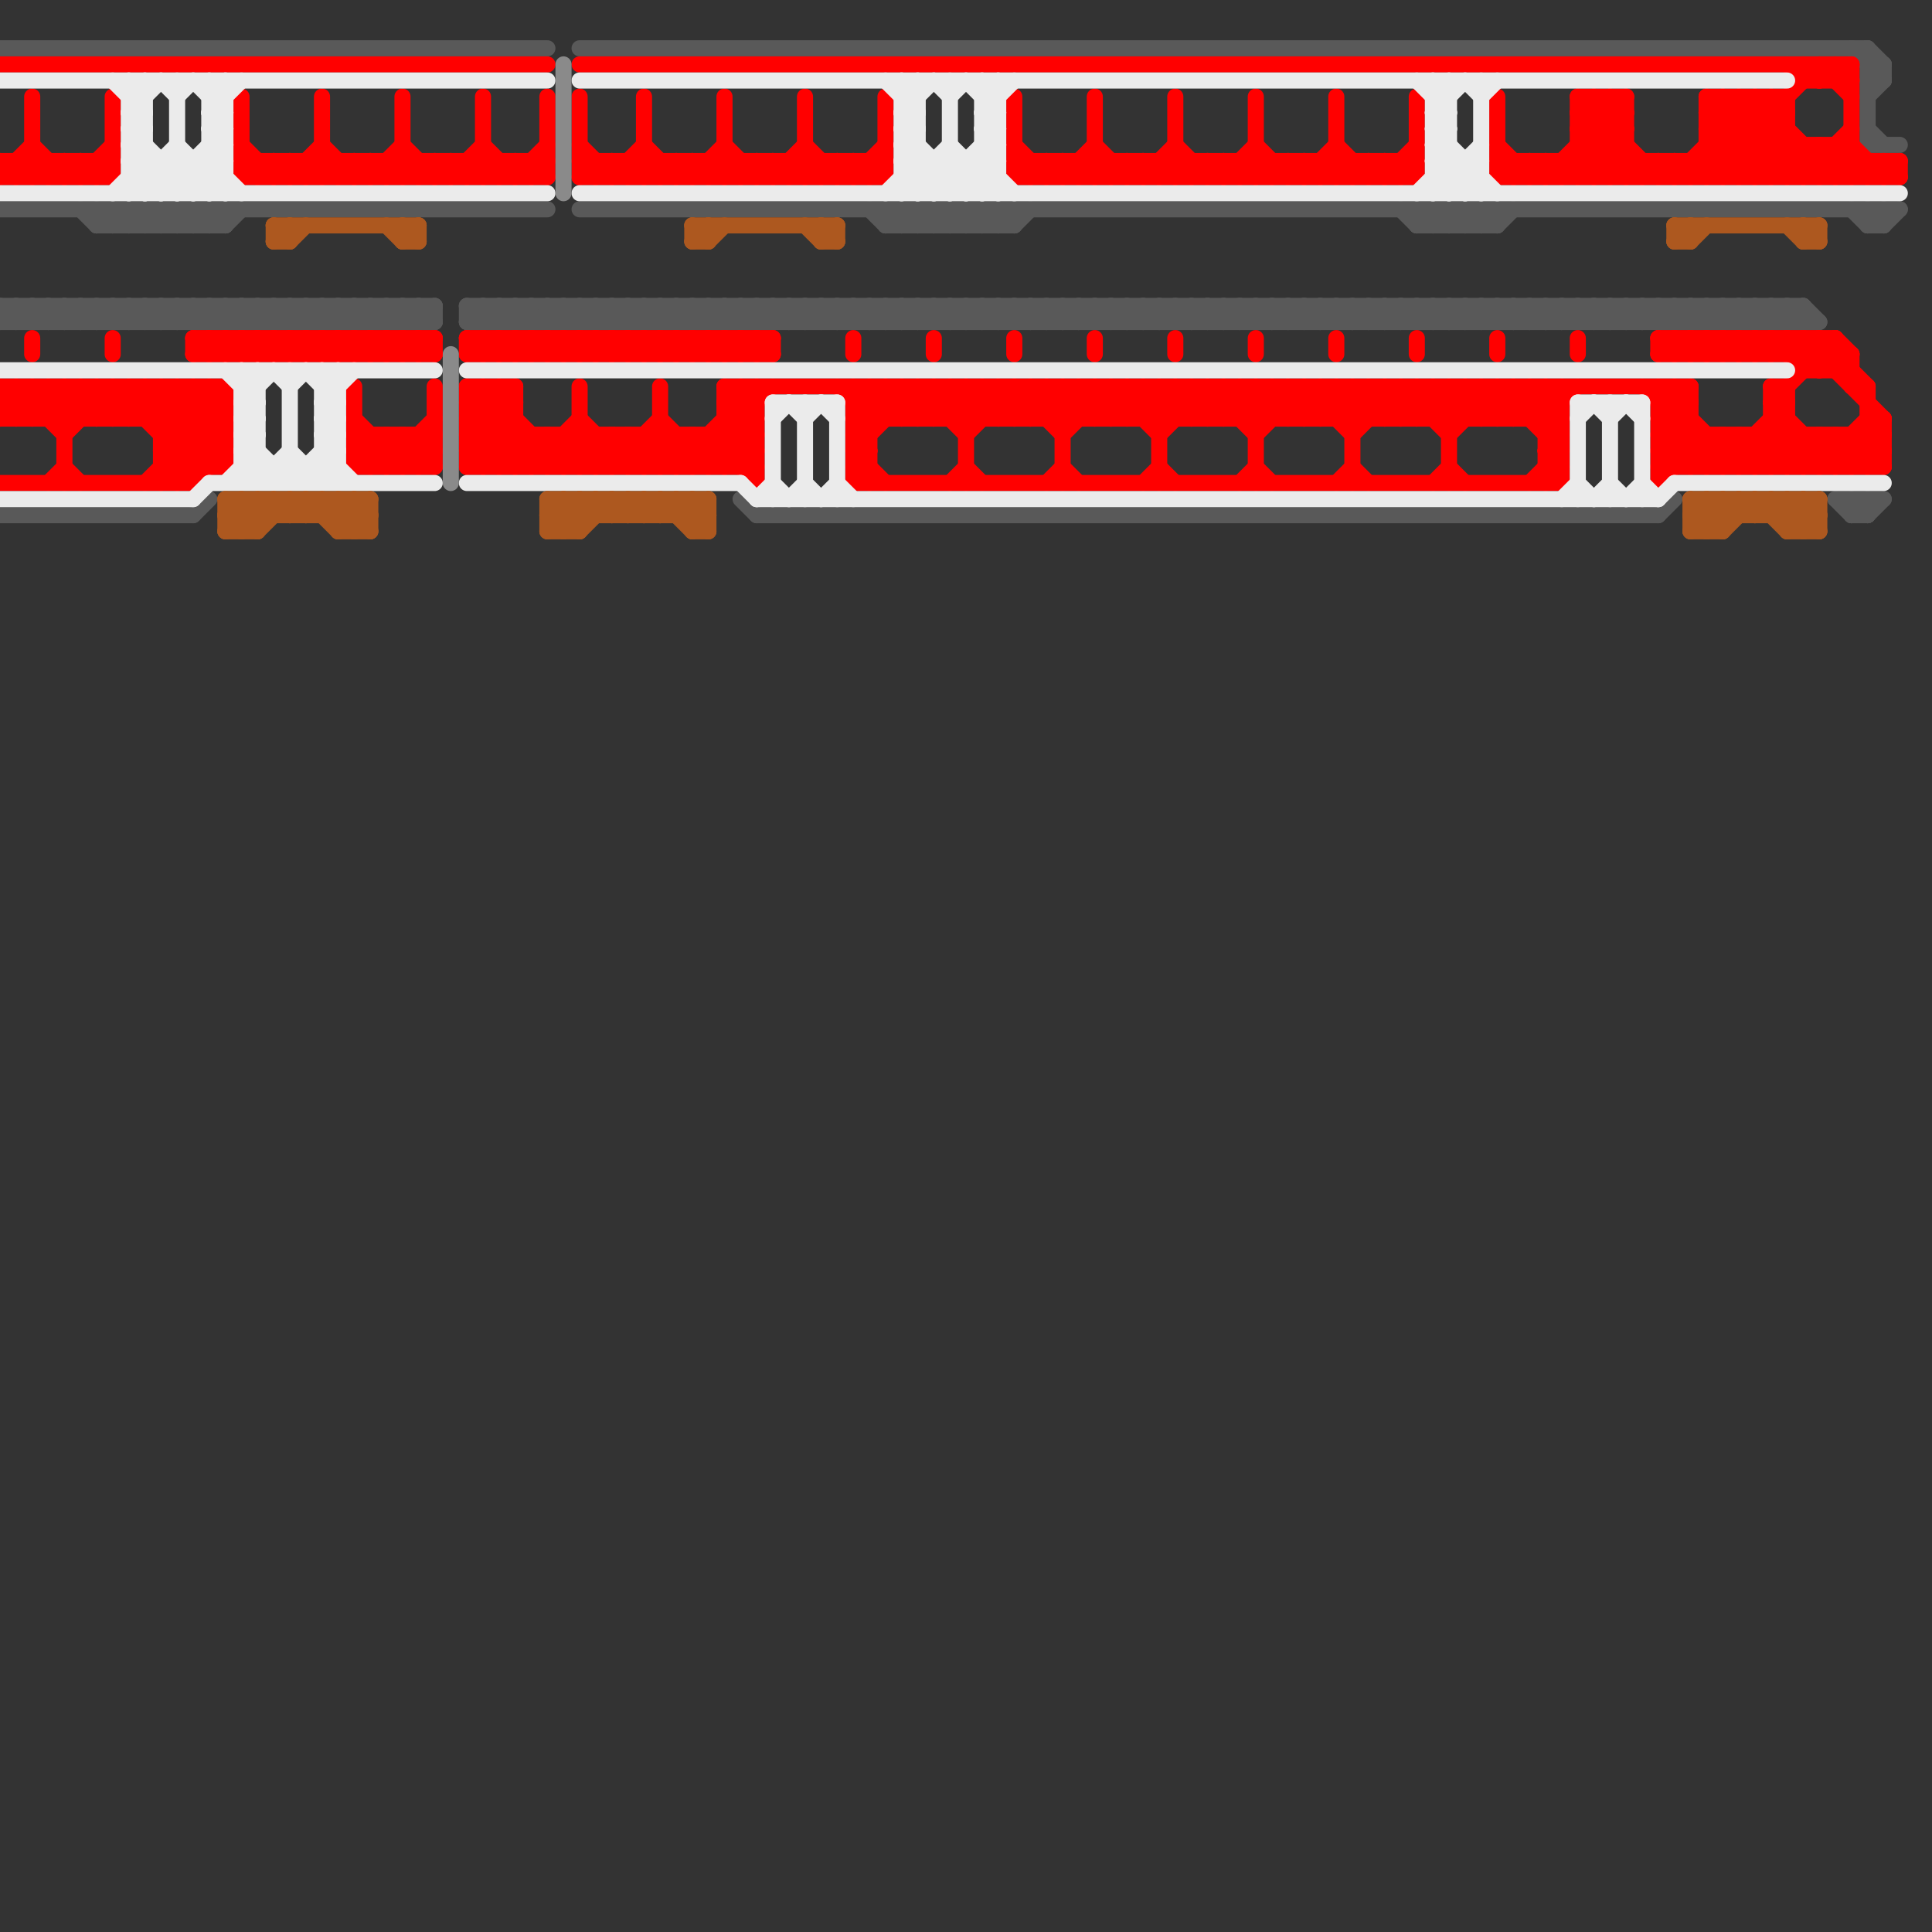
<svg version="1.1" xmlns="http://www.w3.org/2000/svg" viewBox="0 0 120 120">
<rect x="0" y="0" width="120" height="120" fill="#333333" stroke="none"/>
<style>line { stroke-width: 1; fill: none; stroke-linecap: round; stroke-linejoin: round; } .c0 { stroke: #595959 } .c1 { stroke: #ff0000 } .c2 { stroke: #ebebeb } .c3 { stroke: #ad581f } .c4 { stroke: #8a8a8a }</style><line class="c0" x1="34" y1="20" x2="35" y2="19"/><line class="c0" x1="72" y1="19" x2="72" y2="20"/><line class="c0" x1="37" y1="19" x2="38" y2="20"/><line class="c0" x1="97" y1="19" x2="98" y2="20"/><line class="c0" x1="24" y1="19" x2="25" y2="20"/><line class="c0" x1="42" y1="20" x2="43" y2="19"/><line class="c0" x1="60" y1="13" x2="60" y2="14"/><line class="c0" x1="91" y1="13" x2="92" y2="14"/><line class="c0" x1="7" y1="19" x2="7" y2="20"/><line class="c0" x1="10" y1="13" x2="10" y2="14"/><line class="c0" x1="1" y1="19" x2="2" y2="20"/><line class="c0" x1="114" y1="31" x2="115" y2="32"/><line class="c0" x1="103" y1="32" x2="104" y2="31"/><line class="c0" x1="19" y1="19" x2="19" y2="20"/><line class="c0" x1="96" y1="19" x2="97" y2="20"/><line class="c0" x1="83" y1="19" x2="83" y2="20"/><line class="c0" x1="90" y1="19" x2="91" y2="20"/><line class="c0" x1="104" y1="20" x2="105" y2="19"/><line class="c0" x1="77" y1="19" x2="78" y2="20"/><line class="c0" x1="85" y1="20" x2="86" y2="19"/><line class="c0" x1="11" y1="13" x2="12" y2="14"/><line class="c0" x1="20" y1="19" x2="20" y2="20"/><line class="c0" x1="70" y1="20" x2="71" y2="19"/><line class="c0" x1="85" y1="19" x2="85" y2="20"/><line class="c0" x1="60" y1="19" x2="60" y2="20"/><line class="c0" x1="22" y1="19" x2="22" y2="20"/><line class="c0" x1="0" y1="13" x2="34" y2="13"/><line class="c0" x1="92" y1="13" x2="92" y2="14"/><line class="c0" x1="12" y1="13" x2="13" y2="14"/><line class="c0" x1="115" y1="32" x2="116" y2="31"/><line class="c0" x1="115" y1="31" x2="115" y2="32"/><line class="c0" x1="29" y1="20" x2="113" y2="20"/><line class="c0" x1="38" y1="19" x2="38" y2="20"/><line class="c0" x1="45" y1="19" x2="46" y2="20"/><line class="c0" x1="78" y1="20" x2="79" y2="19"/><line class="c0" x1="32" y1="19" x2="33" y2="20"/><line class="c0" x1="13" y1="19" x2="13" y2="20"/><line class="c0" x1="13" y1="13" x2="13" y2="14"/><line class="c0" x1="50" y1="20" x2="51" y2="19"/><line class="c0" x1="7" y1="13" x2="7" y2="14"/><line class="c0" x1="109" y1="19" x2="110" y2="20"/><line class="c0" x1="44" y1="20" x2="45" y2="19"/><line class="c0" x1="40" y1="19" x2="40" y2="20"/><line class="c0" x1="47" y1="19" x2="48" y2="20"/><line class="c0" x1="80" y1="20" x2="81" y2="19"/><line class="c0" x1="15" y1="19" x2="15" y2="20"/><line class="c0" x1="92" y1="20" x2="93" y2="19"/><line class="c0" x1="33" y1="19" x2="33" y2="20"/><line class="c0" x1="117" y1="14" x2="118" y2="13"/><line class="c0" x1="79" y1="20" x2="80" y2="19"/><line class="c0" x1="73" y1="20" x2="74" y2="19"/><line class="c0" x1="81" y1="20" x2="82" y2="19"/><line class="c0" x1="7" y1="13" x2="8" y2="14"/><line class="c0" x1="58" y1="19" x2="59" y2="20"/><line class="c0" x1="91" y1="19" x2="91" y2="20"/><line class="c0" x1="98" y1="19" x2="99" y2="20"/><line class="c0" x1="116" y1="5" x2="117" y2="4"/><line class="c0" x1="105" y1="20" x2="106" y2="19"/><line class="c0" x1="93" y1="19" x2="93" y2="20"/><line class="c0" x1="43" y1="20" x2="44" y2="19"/><line class="c0" x1="61" y1="13" x2="62" y2="14"/><line class="c0" x1="86" y1="19" x2="86" y2="20"/><line class="c0" x1="107" y1="20" x2="108" y2="19"/><line class="c0" x1="63" y1="20" x2="64" y2="19"/><line class="c0" x1="101" y1="20" x2="102" y2="19"/><line class="c0" x1="101" y1="19" x2="101" y2="20"/><line class="c0" x1="116" y1="3" x2="116" y2="9"/><line class="c0" x1="62" y1="13" x2="63" y2="14"/><line class="c0" x1="116" y1="32" x2="117" y2="31"/><line class="c0" x1="56" y1="13" x2="57" y2="14"/><line class="c0" x1="116" y1="31" x2="116" y2="32"/><line class="c0" x1="89" y1="13" x2="89" y2="14"/><line class="c0" x1="61" y1="14" x2="62" y2="13"/><line class="c0" x1="25" y1="20" x2="26" y2="19"/><line class="c0" x1="12" y1="20" x2="13" y2="19"/><line class="c0" x1="117" y1="4" x2="117" y2="5"/><line class="c0" x1="46" y1="19" x2="47" y2="20"/><line class="c0" x1="104" y1="19" x2="104" y2="20"/><line class="c0" x1="111" y1="19" x2="112" y2="20"/><line class="c0" x1="54" y1="19" x2="54" y2="20"/><line class="c0" x1="94" y1="20" x2="95" y2="19"/><line class="c0" x1="41" y1="19" x2="41" y2="20"/><line class="c0" x1="48" y1="19" x2="49" y2="20"/><line class="c0" x1="106" y1="19" x2="106" y2="20"/><line class="c0" x1="56" y1="20" x2="57" y2="19"/><line class="c0" x1="56" y1="19" x2="56" y2="20"/><line class="c0" x1="31" y1="20" x2="32" y2="19"/><line class="c0" x1="102" y1="20" x2="103" y2="19"/><line class="c0" x1="105" y1="19" x2="105" y2="20"/><line class="c0" x1="112" y1="19" x2="113" y2="20"/><line class="c0" x1="43" y1="19" x2="43" y2="20"/><line class="c0" x1="95" y1="20" x2="96" y2="19"/><line class="c0" x1="8" y1="13" x2="9" y2="14"/><line class="c0" x1="97" y1="20" x2="98" y2="19"/><line class="c0" x1="34" y1="19" x2="34" y2="20"/><line class="c0" x1="0" y1="20" x2="1" y2="19"/><line class="c0" x1="3" y1="19" x2="4" y2="20"/><line class="c0" x1="71" y1="20" x2="72" y2="19"/><line class="c0" x1="59" y1="19" x2="60" y2="20"/><line class="c0" x1="55" y1="14" x2="63" y2="14"/><line class="c0" x1="92" y1="14" x2="93" y2="13"/><line class="c0" x1="36" y1="19" x2="36" y2="20"/><line class="c0" x1="8" y1="20" x2="9" y2="19"/><line class="c0" x1="2" y1="20" x2="3" y2="19"/><line class="c0" x1="61" y1="19" x2="62" y2="20"/><line class="c0" x1="100" y1="20" x2="101" y2="19"/><line class="c0" x1="57" y1="13" x2="57" y2="14"/><line class="c0" x1="29" y1="19" x2="29" y2="20"/><line class="c0" x1="94" y1="19" x2="94" y2="20"/><line class="c0" x1="66" y1="20" x2="67" y2="19"/><line class="c0" x1="44" y1="19" x2="44" y2="20"/><line class="c0" x1="6" y1="20" x2="7" y2="19"/><line class="c0" x1="31" y1="19" x2="31" y2="20"/><line class="c0" x1="3" y1="20" x2="4" y2="19"/><line class="c0" x1="6" y1="14" x2="7" y2="13"/><line class="c0" x1="62" y1="19" x2="62" y2="20"/><line class="c0" x1="30" y1="20" x2="31" y2="19"/><line class="c0" x1="107" y1="19" x2="107" y2="20"/><line class="c0" x1="16" y1="19" x2="17" y2="20"/><line class="c0" x1="57" y1="19" x2="57" y2="20"/><line class="c0" x1="103" y1="20" x2="104" y2="19"/><line class="c0" x1="51" y1="19" x2="52" y2="20"/><line class="c0" x1="49" y1="19" x2="49" y2="20"/><line class="c0" x1="58" y1="13" x2="59" y2="14"/><line class="c0" x1="36" y1="3" x2="116" y2="3"/><line class="c0" x1="47" y1="32" x2="103" y2="32"/><line class="c0" x1="9" y1="19" x2="9" y2="20"/><line class="c0" x1="116" y1="13" x2="116" y2="14"/><line class="c0" x1="88" y1="14" x2="89" y2="13"/><line class="c0" x1="11" y1="19" x2="12" y2="20"/><line class="c0" x1="36" y1="13" x2="118" y2="13"/><line class="c0" x1="60" y1="13" x2="61" y2="14"/><line class="c0" x1="67" y1="19" x2="68" y2="20"/><line class="c0" x1="4" y1="19" x2="4" y2="20"/><line class="c0" x1="23" y1="20" x2="24" y2="19"/><line class="c0" x1="75" y1="19" x2="75" y2="20"/><line class="c0" x1="82" y1="19" x2="83" y2="20"/><line class="c0" x1="69" y1="19" x2="70" y2="20"/><line class="c0" x1="110" y1="19" x2="110" y2="20"/><line class="c0" x1="16" y1="20" x2="17" y2="19"/><line class="c0" x1="12" y1="19" x2="12" y2="20"/><line class="c0" x1="52" y1="20" x2="53" y2="19"/><line class="c0" x1="6" y1="19" x2="7" y2="20"/><line class="c0" x1="39" y1="20" x2="40" y2="19"/><line class="c0" x1="52" y1="19" x2="52" y2="20"/><line class="c0" x1="24" y1="20" x2="25" y2="19"/><line class="c0" x1="39" y1="19" x2="39" y2="20"/><line class="c0" x1="18" y1="20" x2="19" y2="19"/><line class="c0" x1="70" y1="19" x2="70" y2="20"/><line class="c0" x1="5" y1="20" x2="6" y2="19"/><line class="c0" x1="4" y1="19" x2="5" y2="20"/><line class="c0" x1="0" y1="20" x2="27" y2="20"/><line class="c0" x1="64" y1="19" x2="65" y2="20"/><line class="c0" x1="53" y1="20" x2="54" y2="19"/><line class="c0" x1="47" y1="20" x2="48" y2="19"/><line class="c0" x1="12" y1="14" x2="13" y2="13"/><line class="c0" x1="95" y1="19" x2="96" y2="20"/><line class="c0" x1="93" y1="14" x2="94" y2="13"/><line class="c0" x1="14" y1="14" x2="15" y2="13"/><line class="c0" x1="21" y1="20" x2="22" y2="19"/><line class="c0" x1="18" y1="19" x2="19" y2="20"/><line class="c0" x1="65" y1="19" x2="65" y2="20"/><line class="c0" x1="17" y1="19" x2="18" y2="20"/><line class="c0" x1="63" y1="19" x2="63" y2="20"/><line class="c0" x1="50" y1="19" x2="50" y2="20"/><line class="c0" x1="63" y1="13" x2="63" y2="14"/><line class="c0" x1="19" y1="19" x2="20" y2="20"/><line class="c0" x1="0" y1="19" x2="0" y2="20"/><line class="c0" x1="90" y1="14" x2="91" y2="13"/><line class="c0" x1="117" y1="13" x2="117" y2="14"/><line class="c0" x1="55" y1="13" x2="55" y2="14"/><line class="c0" x1="91" y1="20" x2="92" y2="19"/><line class="c0" x1="91" y1="14" x2="92" y2="13"/><line class="c0" x1="49" y1="20" x2="50" y2="19"/><line class="c0" x1="108" y1="19" x2="109" y2="20"/><line class="c0" x1="14" y1="19" x2="14" y2="20"/><line class="c0" x1="6" y1="14" x2="14" y2="14"/><line class="c0" x1="103" y1="19" x2="103" y2="20"/><line class="c0" x1="78" y1="19" x2="78" y2="20"/><line class="c0" x1="85" y1="19" x2="86" y2="20"/><line class="c0" x1="12" y1="19" x2="13" y2="20"/><line class="c0" x1="72" y1="19" x2="73" y2="20"/><line class="c0" x1="53" y1="19" x2="53" y2="20"/><line class="c0" x1="116" y1="8" x2="117" y2="9"/><line class="c0" x1="80" y1="19" x2="80" y2="20"/><line class="c0" x1="55" y1="20" x2="56" y2="19"/><line class="c0" x1="14" y1="19" x2="15" y2="20"/><line class="c0" x1="55" y1="19" x2="55" y2="20"/><line class="c0" x1="86" y1="19" x2="87" y2="20"/><line class="c0" x1="13" y1="14" x2="14" y2="13"/><line class="c0" x1="7" y1="19" x2="8" y2="20"/><line class="c0" x1="10" y1="13" x2="11" y2="14"/><line class="c0" x1="0" y1="19" x2="27" y2="19"/><line class="c0" x1="38" y1="19" x2="39" y2="20"/><line class="c0" x1="25" y1="19" x2="25" y2="20"/><line class="c0" x1="89" y1="13" x2="90" y2="14"/><line class="c0" x1="58" y1="19" x2="58" y2="20"/><line class="c0" x1="37" y1="20" x2="38" y2="19"/><line class="c0" x1="40" y1="19" x2="41" y2="20"/><line class="c0" x1="83" y1="19" x2="84" y2="20"/><line class="c0" x1="8" y1="19" x2="8" y2="20"/><line class="c0" x1="2" y1="19" x2="2" y2="20"/><line class="c0" x1="45" y1="20" x2="46" y2="19"/><line class="c0" x1="33" y1="19" x2="34" y2="20"/><line class="c0" x1="20" y1="19" x2="21" y2="20"/><line class="c0" x1="91" y1="19" x2="92" y2="20"/><line class="c0" x1="66" y1="19" x2="66" y2="20"/><line class="c0" x1="38" y1="20" x2="39" y2="19"/><line class="c0" x1="60" y1="19" x2="61" y2="20"/><line class="c0" x1="35" y1="19" x2="36" y2="20"/><line class="c0" x1="74" y1="20" x2="75" y2="19"/><line class="c0" x1="68" y1="20" x2="69" y2="19"/><line class="c0" x1="22" y1="19" x2="23" y2="20"/><line class="c0" x1="92" y1="13" x2="93" y2="14"/><line class="c0" x1="6" y1="13" x2="6" y2="14"/><line class="c0" x1="68" y1="19" x2="68" y2="20"/><line class="c0" x1="40" y1="20" x2="41" y2="19"/><line class="c0" x1="116" y1="3" x2="117" y2="4"/><line class="c0" x1="84" y1="19" x2="84" y2="20"/><line class="c0" x1="115" y1="31" x2="116" y2="32"/><line class="c0" x1="69" y1="20" x2="70" y2="19"/><line class="c0" x1="93" y1="19" x2="94" y2="20"/><line class="c0" x1="79" y1="19" x2="79" y2="20"/><line class="c0" x1="13" y1="19" x2="14" y2="20"/><line class="c0" x1="59" y1="14" x2="60" y2="13"/><line class="c0" x1="13" y1="13" x2="14" y2="14"/><line class="c0" x1="59" y1="13" x2="59" y2="14"/><line class="c0" x1="21" y1="19" x2="21" y2="20"/><line class="c0" x1="81" y1="19" x2="81" y2="20"/><line class="c0" x1="15" y1="19" x2="16" y2="20"/><line class="c0" x1="30" y1="19" x2="31" y2="20"/><line class="c0" x1="88" y1="13" x2="88" y2="14"/><line class="c0" x1="20" y1="20" x2="21" y2="19"/><line class="c0" x1="79" y1="19" x2="80" y2="20"/><line class="c0" x1="57" y1="13" x2="58" y2="14"/><line class="c0" x1="62" y1="20" x2="63" y2="19"/><line class="c0" x1="90" y1="13" x2="90" y2="14"/><line class="c0" x1="56" y1="14" x2="57" y2="13"/><line class="c0" x1="115" y1="13" x2="116" y2="14"/><line class="c0" x1="104" y1="19" x2="105" y2="20"/><line class="c0" x1="10" y1="19" x2="10" y2="20"/><line class="c0" x1="41" y1="19" x2="42" y2="20"/><line class="c0" x1="99" y1="19" x2="99" y2="20"/><line class="c0" x1="106" y1="19" x2="107" y2="20"/><line class="c0" x1="74" y1="19" x2="74" y2="20"/><line class="c0" x1="105" y1="19" x2="106" y2="20"/><line class="c0" x1="89" y1="20" x2="90" y2="19"/><line class="c0" x1="43" y1="19" x2="44" y2="20"/><line class="c0" x1="92" y1="19" x2="92" y2="20"/><line class="c0" x1="30" y1="19" x2="30" y2="20"/><line class="c0" x1="76" y1="20" x2="77" y2="19"/><line class="c0" x1="5" y1="19" x2="5" y2="20"/><line class="c0" x1="76" y1="19" x2="76" y2="20"/><line class="c0" x1="107" y1="19" x2="108" y2="20"/><line class="c0" x1="101" y1="19" x2="102" y2="20"/><line class="c0" x1="9" y1="14" x2="10" y2="13"/><line class="c0" x1="90" y1="20" x2="91" y2="19"/><line class="c0" x1="77" y1="20" x2="78" y2="19"/><line class="c0" x1="11" y1="14" x2="12" y2="13"/><line class="c0" x1="116" y1="6" x2="117" y2="5"/><line class="c0" x1="0" y1="32" x2="12" y2="32"/><line class="c0" x1="23" y1="19" x2="23" y2="20"/><line class="c0" x1="54" y1="19" x2="55" y2="20"/><line class="c0" x1="116" y1="14" x2="117" y2="14"/><line class="c0" x1="87" y1="20" x2="88" y2="19"/><line class="c0" x1="29" y1="19" x2="30" y2="20"/><line class="c0" x1="87" y1="19" x2="87" y2="20"/><line class="c0" x1="59" y1="20" x2="60" y2="19"/><line class="c0" x1="108" y1="20" x2="109" y2="19"/><line class="c0" x1="62" y1="14" x2="63" y2="13"/><line class="c0" x1="56" y1="19" x2="57" y2="20"/><line class="c0" x1="97" y1="19" x2="97" y2="20"/><line class="c0" x1="24" y1="19" x2="24" y2="20"/><line class="c0" x1="31" y1="19" x2="32" y2="20"/><line class="c0" x1="89" y1="19" x2="89" y2="20"/><line class="c0" x1="61" y1="20" x2="62" y2="19"/><line class="c0" x1="88" y1="20" x2="89" y2="19"/><line class="c0" x1="12" y1="32" x2="13" y2="31"/><line class="c0" x1="26" y1="20" x2="27" y2="19"/><line class="c0" x1="1" y1="20" x2="2" y2="19"/><line class="c0" x1="91" y1="13" x2="91" y2="14"/><line class="c0" x1="72" y1="20" x2="73" y2="19"/><line class="c0" x1="57" y1="14" x2="58" y2="13"/><line class="c0" x1="1" y1="19" x2="1" y2="20"/><line class="c0" x1="93" y1="13" x2="93" y2="14"/><line class="c0" x1="100" y1="19" x2="100" y2="20"/><line class="c0" x1="34" y1="19" x2="35" y2="20"/><line class="c0" x1="9" y1="19" x2="10" y2="20"/><line class="c0" x1="9" y1="13" x2="9" y2="14"/><line class="c0" x1="42" y1="19" x2="42" y2="20"/><line class="c0" x1="102" y1="19" x2="102" y2="20"/><line class="c0" x1="77" y1="19" x2="77" y2="20"/><line class="c0" x1="11" y1="13" x2="11" y2="14"/><line class="c0" x1="110" y1="19" x2="111" y2="20"/><line class="c0" x1="37" y1="19" x2="37" y2="20"/><line class="c0" x1="44" y1="19" x2="45" y2="20"/><line class="c0" x1="83" y1="20" x2="84" y2="19"/><line class="c0" x1="93" y1="20" x2="94" y2="19"/><line class="c0" x1="12" y1="13" x2="12" y2="14"/><line class="c0" x1="58" y1="14" x2="59" y2="13"/><line class="c0" x1="88" y1="14" x2="93" y2="14"/><line class="c0" x1="62" y1="19" x2="63" y2="20"/><line class="c0" x1="116" y1="14" x2="117" y2="13"/><line class="c0" x1="95" y1="19" x2="95" y2="20"/><line class="c0" x1="32" y1="19" x2="32" y2="20"/><line class="c0" x1="88" y1="19" x2="88" y2="20"/><line class="c0" x1="11" y1="20" x2="12" y2="19"/><line class="c0" x1="26" y1="19" x2="26" y2="20"/><line class="c0" x1="109" y1="20" x2="110" y2="19"/><line class="c0" x1="39" y1="19" x2="40" y2="20"/><line class="c0" x1="57" y1="19" x2="58" y2="20"/><line class="c0" x1="96" y1="20" x2="97" y2="19"/><line class="c0" x1="75" y1="20" x2="76" y2="19"/><line class="c0" x1="46" y1="20" x2="47" y2="19"/><line class="c0" x1="103" y1="19" x2="104" y2="20"/><line class="c0" x1="90" y1="19" x2="90" y2="20"/><line class="c0" x1="111" y1="20" x2="112" y2="19"/><line class="c0" x1="98" y1="20" x2="99" y2="19"/><line class="c0" x1="27" y1="19" x2="27" y2="20"/><line class="c0" x1="7" y1="14" x2="8" y2="13"/><line class="c0" x1="63" y1="14" x2="64" y2="13"/><line class="c0" x1="106" y1="20" x2="107" y2="19"/><line class="c0" x1="75" y1="19" x2="76" y2="20"/><line class="c0" x1="50" y1="19" x2="51" y2="20"/><line class="c0" x1="25" y1="19" x2="26" y2="20"/><line class="c0" x1="9" y1="20" x2="10" y2="19"/><line class="c0" x1="116" y1="5" x2="117" y2="5"/><line class="c0" x1="61" y1="13" x2="61" y2="14"/><line class="c0" x1="45" y1="19" x2="45" y2="20"/><line class="c0" x1="52" y1="19" x2="53" y2="20"/><line class="c0" x1="17" y1="20" x2="18" y2="19"/><line class="c0" x1="55" y1="13" x2="56" y2="14"/><line class="c0" x1="70" y1="19" x2="71" y2="20"/><line class="c0" x1="14" y1="13" x2="14" y2="14"/><line class="c0" x1="84" y1="20" x2="85" y2="19"/><line class="c0" x1="60" y1="14" x2="61" y2="13"/><line class="c0" x1="22" y1="20" x2="23" y2="19"/><line class="c0" x1="99" y1="20" x2="100" y2="19"/><line class="c0" x1="56" y1="13" x2="56" y2="14"/><line class="c0" x1="86" y1="20" x2="87" y2="19"/><line class="c0" x1="55" y1="14" x2="56" y2="13"/><line class="c0" x1="96" y1="19" x2="96" y2="20"/><line class="c0" x1="71" y1="19" x2="71" y2="20"/><line class="c0" x1="65" y1="19" x2="66" y2="20"/><line class="c0" x1="111" y1="19" x2="111" y2="20"/><line class="c0" x1="98" y1="19" x2="98" y2="20"/><line class="c0" x1="73" y1="19" x2="73" y2="20"/><line class="c0" x1="48" y1="20" x2="49" y2="19"/><line class="c0" x1="80" y1="19" x2="81" y2="20"/><line class="c0" x1="4" y1="20" x2="5" y2="19"/><line class="c0" x1="63" y1="19" x2="64" y2="20"/><line class="c0" x1="14" y1="20" x2="15" y2="19"/><line class="c0" x1="0" y1="19" x2="1" y2="20"/><line class="c0" x1="112" y1="19" x2="112" y2="20"/><line class="c0" x1="8" y1="14" x2="9" y2="13"/><line class="c0" x1="2" y1="19" x2="3" y2="20"/><line class="c0" x1="5" y1="13" x2="6" y2="14"/><line class="c0" x1="116" y1="9" x2="118" y2="9"/><line class="c0" x1="8" y1="13" x2="8" y2="14"/><line class="c0" x1="35" y1="19" x2="35" y2="20"/><line class="c0" x1="114" y1="31" x2="117" y2="31"/><line class="c0" x1="10" y1="14" x2="11" y2="13"/><line class="c0" x1="62" y1="13" x2="62" y2="14"/><line class="c0" x1="109" y1="19" x2="109" y2="20"/><line class="c0" x1="47" y1="19" x2="47" y2="20"/><line class="c0" x1="84" y1="19" x2="85" y2="20"/><line class="c0" x1="19" y1="20" x2="20" y2="19"/><line class="c0" x1="78" y1="19" x2="79" y2="20"/><line class="c0" x1="59" y1="19" x2="59" y2="20"/><line class="c0" x1="46" y1="19" x2="46" y2="20"/><line class="c0" x1="53" y1="19" x2="54" y2="20"/><line class="c0" x1="67" y1="20" x2="68" y2="19"/><line class="c0" x1="61" y1="19" x2="61" y2="20"/><line class="c0" x1="36" y1="20" x2="37" y2="19"/><line class="c0" x1="33" y1="20" x2="34" y2="19"/><line class="c0" x1="48" y1="19" x2="48" y2="20"/><line class="c0" x1="55" y1="19" x2="56" y2="20"/><line class="c0" x1="115" y1="3" x2="117" y2="5"/><line class="c0" x1="87" y1="13" x2="88" y2="14"/><line class="c0" x1="116" y1="4" x2="117" y2="4"/><line class="c0" x1="29" y1="19" x2="112" y2="19"/><line class="c0" x1="71" y1="19" x2="72" y2="20"/><line class="c0" x1="8" y1="19" x2="9" y2="20"/><line class="c0" x1="41" y1="20" x2="42" y2="19"/><line class="c0" x1="73" y1="19" x2="74" y2="20"/><line class="c0" x1="23" y1="19" x2="24" y2="20"/><line class="c0" x1="13" y1="20" x2="14" y2="19"/><line class="c0" x1="51" y1="20" x2="52" y2="19"/><line class="c0" x1="7" y1="20" x2="8" y2="19"/><line class="c0" x1="10" y1="19" x2="11" y2="20"/><line class="c0" x1="66" y1="19" x2="67" y2="20"/><line class="c0" x1="51" y1="19" x2="51" y2="20"/><line class="c0" x1="15" y1="20" x2="16" y2="19"/><line class="c0" x1="6" y1="13" x2="7" y2="14"/><line class="c0" x1="68" y1="19" x2="69" y2="20"/><line class="c0" x1="89" y1="14" x2="90" y2="13"/><line class="c0" x1="3" y1="19" x2="3" y2="20"/><line class="c0" x1="5" y1="19" x2="6" y2="20"/><line class="c0" x1="0" y1="3" x2="34" y2="3"/><line class="c0" x1="99" y1="19" x2="100" y2="20"/><line class="c0" x1="10" y1="20" x2="11" y2="19"/><line class="c0" x1="67" y1="19" x2="67" y2="20"/><line class="c0" x1="36" y1="19" x2="37" y2="20"/><line class="c0" x1="92" y1="19" x2="93" y2="20"/><line class="c0" x1="69" y1="19" x2="69" y2="20"/><line class="c0" x1="100" y1="19" x2="101" y2="20"/><line class="c0" x1="35" y1="20" x2="36" y2="19"/><line class="c0" x1="94" y1="19" x2="95" y2="20"/><line class="c0" x1="59" y1="13" x2="60" y2="14"/><line class="c0" x1="21" y1="19" x2="22" y2="20"/><line class="c0" x1="81" y1="19" x2="82" y2="20"/><line class="c0" x1="6" y1="19" x2="6" y2="20"/><line class="c0" x1="64" y1="20" x2="65" y2="19"/><line class="c0" x1="88" y1="13" x2="89" y2="14"/><line class="c0" x1="64" y1="19" x2="64" y2="20"/><line class="c0" x1="110" y1="20" x2="111" y2="19"/><line class="c0" x1="46" y1="31" x2="47" y2="32"/><line class="c0" x1="54" y1="13" x2="55" y2="14"/><line class="c0" x1="90" y1="13" x2="91" y2="14"/><line class="c0" x1="58" y1="13" x2="58" y2="14"/><line class="c0" x1="16" y1="19" x2="16" y2="20"/><line class="c0" x1="32" y1="20" x2="33" y2="19"/><line class="c0" x1="87" y1="19" x2="88" y2="20"/><line class="c0" x1="18" y1="19" x2="18" y2="20"/><line class="c0" x1="74" y1="19" x2="75" y2="20"/><line class="c0" x1="49" y1="19" x2="50" y2="20"/><line class="c0" x1="82" y1="20" x2="83" y2="19"/><line class="c0" x1="17" y1="19" x2="17" y2="20"/><line class="c0" x1="11" y1="19" x2="11" y2="20"/><line class="c0" x1="82" y1="19" x2="82" y2="20"/><line class="c0" x1="57" y1="20" x2="58" y2="19"/><line class="c0" x1="89" y1="19" x2="90" y2="20"/><line class="c0" x1="54" y1="20" x2="55" y2="19"/><line class="c0" x1="76" y1="19" x2="77" y2="20"/><line class="c0" x1="116" y1="13" x2="117" y2="14"/><line class="c0" x1="29" y1="20" x2="30" y2="19"/><line class="c0" x1="88" y1="19" x2="89" y2="20"/><line class="c0" x1="26" y1="19" x2="27" y2="20"/><line class="c0" x1="65" y1="20" x2="66" y2="19"/><line class="c0" x1="9" y1="13" x2="10" y2="14"/><line class="c0" x1="58" y1="20" x2="59" y2="19"/><line class="c0" x1="60" y1="20" x2="61" y2="19"/><line class="c0" x1="115" y1="32" x2="116" y2="32"/><line class="c0" x1="108" y1="19" x2="108" y2="20"/><line class="c0" x1="42" y1="19" x2="43" y2="20"/><line class="c0" x1="102" y1="19" x2="103" y2="20"/><line class="c1" x1="53" y1="29" x2="54" y2="29"/><line class="c1" x1="115" y1="22" x2="115" y2="24"/><line class="c1" x1="112" y1="9" x2="112" y2="11"/><line class="c1" x1="110" y1="6" x2="111" y2="7"/><line class="c1" x1="36" y1="27" x2="38" y2="29"/><line class="c1" x1="37" y1="21" x2="38" y2="22"/><line class="c1" x1="50" y1="6" x2="50" y2="11"/><line class="c1" x1="3" y1="24" x2="3" y2="26"/><line class="c1" x1="74" y1="24" x2="74" y2="26"/><line class="c1" x1="24" y1="21" x2="25" y2="22"/><line class="c1" x1="68" y1="24" x2="68" y2="26"/><line class="c1" x1="114" y1="9" x2="114" y2="11"/><line class="c1" x1="86" y1="26" x2="88" y2="24"/><line class="c1" x1="42" y1="22" x2="43" y2="21"/><line class="c1" x1="29" y1="22" x2="30" y2="21"/><line class="c1" x1="5" y1="24" x2="5" y2="26"/><line class="c1" x1="36" y1="11" x2="37" y2="10"/><line class="c1" x1="76" y1="24" x2="76" y2="26"/><line class="c1" x1="26" y1="21" x2="27" y2="22"/><line class="c1" x1="76" y1="11" x2="78" y2="9"/><line class="c1" x1="21" y1="11" x2="22" y2="10"/><line class="c1" x1="41" y1="26" x2="44" y2="29"/><line class="c1" x1="67" y1="10" x2="68" y2="11"/><line class="c1" x1="5" y1="10" x2="6" y2="11"/><line class="c1" x1="69" y1="24" x2="69" y2="26"/><line class="c1" x1="19" y1="21" x2="20" y2="22"/><line class="c1" x1="75" y1="11" x2="76" y2="10"/><line class="c1" x1="97" y1="10" x2="98" y2="11"/><line class="c1" x1="4" y1="10" x2="4" y2="11"/><line class="c1" x1="81" y1="26" x2="83" y2="24"/><line class="c1" x1="50" y1="11" x2="51" y2="10"/><line class="c1" x1="66" y1="27" x2="69" y2="24"/><line class="c1" x1="44" y1="11" x2="45" y2="10"/><line class="c1" x1="29" y1="29" x2="47" y2="29"/><line class="c1" x1="31" y1="10" x2="31" y2="11"/><line class="c1" x1="31" y1="22" x2="32" y2="21"/><line class="c1" x1="39" y1="11" x2="40" y2="10"/><line class="c1" x1="36" y1="4" x2="115" y2="4"/><line class="c1" x1="83" y1="21" x2="83" y2="22"/><line class="c1" x1="13" y1="24" x2="14" y2="25"/><line class="c1" x1="59" y1="24" x2="61" y2="26"/><line class="c1" x1="20" y1="21" x2="20" y2="22"/><line class="c1" x1="115" y1="29" x2="117" y2="27"/><line class="c1" x1="23" y1="11" x2="25" y2="9"/><line class="c1" x1="14" y1="21" x2="14" y2="22"/><line class="c1" x1="61" y1="24" x2="63" y2="26"/><line class="c1" x1="113" y1="9" x2="113" y2="11"/><line class="c1" x1="86" y1="24" x2="88" y2="26"/><line class="c1" x1="87" y1="10" x2="88" y2="11"/><line class="c1" x1="72" y1="27" x2="75" y2="24"/><line class="c1" x1="116" y1="27" x2="117" y2="28"/><line class="c1" x1="93" y1="24" x2="97" y2="28"/><line class="c1" x1="32" y1="22" x2="33" y2="21"/><line class="c1" x1="55" y1="6" x2="55" y2="11"/><line class="c1" x1="87" y1="24" x2="87" y2="26"/><line class="c1" x1="64" y1="10" x2="64" y2="11"/><line class="c1" x1="22" y1="21" x2="22" y2="22"/><line class="c1" x1="78" y1="21" x2="78" y2="22"/><line class="c1" x1="24" y1="27" x2="26" y2="29"/><line class="c1" x1="95" y1="10" x2="96" y2="11"/><line class="c1" x1="62" y1="24" x2="62" y2="26"/><line class="c1" x1="12" y1="21" x2="13" y2="22"/><line class="c1" x1="1" y1="10" x2="1" y2="11"/><line class="c1" x1="103" y1="11" x2="104" y2="10"/><line class="c1" x1="37" y1="29" x2="39" y2="27"/><line class="c1" x1="17" y1="22" x2="18" y2="21"/><line class="c1" x1="105" y1="11" x2="110" y2="6"/><line class="c1" x1="65" y1="11" x2="66" y2="10"/><line class="c1" x1="64" y1="24" x2="64" y2="26"/><line class="c1" x1="29" y1="25" x2="32" y2="25"/><line class="c1" x1="0" y1="11" x2="7" y2="11"/><line class="c1" x1="14" y1="21" x2="15" y2="22"/><line class="c1" x1="18" y1="10" x2="19" y2="11"/><line class="c1" x1="104" y1="24" x2="105" y2="25"/><line class="c1" x1="107" y1="29" x2="111" y2="25"/><line class="c1" x1="63" y1="11" x2="64" y2="10"/><line class="c1" x1="93" y1="24" x2="93" y2="26"/><line class="c1" x1="102" y1="24" x2="107" y2="29"/><line class="c1" x1="13" y1="21" x2="13" y2="22"/><line class="c1" x1="7" y1="21" x2="7" y2="22"/><line class="c1" x1="38" y1="21" x2="39" y2="22"/><line class="c1" x1="109" y1="21" x2="110" y2="22"/><line class="c1" x1="44" y1="22" x2="45" y2="21"/><line class="c1" x1="114" y1="27" x2="114" y2="29"/><line class="c1" x1="9" y1="24" x2="9" y2="26"/><line class="c1" x1="42" y1="10" x2="43" y2="11"/><line class="c1" x1="27" y1="11" x2="28" y2="10"/><line class="c1" x1="106" y1="27" x2="106" y2="29"/><line class="c1" x1="56" y1="24" x2="58" y2="26"/><line class="c1" x1="110" y1="24" x2="111" y2="25"/><line class="c1" x1="58" y1="21" x2="58" y2="22"/><line class="c1" x1="75" y1="10" x2="75" y2="11"/><line class="c1" x1="108" y1="22" x2="109" y2="21"/><line class="c1" x1="40" y1="21" x2="41" y2="22"/><line class="c1" x1="110" y1="24" x2="110" y2="29"/><line class="c1" x1="53" y1="28" x2="54" y2="28"/><line class="c1" x1="77" y1="24" x2="77" y2="26"/><line class="c1" x1="44" y1="10" x2="45" y2="11"/><line class="c1" x1="94" y1="24" x2="97" y2="27"/><line class="c1" x1="43" y1="27" x2="43" y2="29"/><line class="c1" x1="29" y1="26" x2="31" y2="24"/><line class="c1" x1="73" y1="21" x2="73" y2="22"/><line class="c1" x1="45" y1="22" x2="46" y2="21"/><line class="c1" x1="68" y1="6" x2="68" y2="11"/><line class="c1" x1="104" y1="21" x2="105" y2="22"/><line class="c1" x1="52" y1="11" x2="53" y2="10"/><line class="c1" x1="6" y1="10" x2="7" y2="11"/><line class="c1" x1="117" y1="10" x2="118" y2="11"/><line class="c1" x1="98" y1="10" x2="99" y2="11"/><line class="c1" x1="111" y1="4" x2="112" y2="5"/><line class="c1" x1="83" y1="10" x2="84" y2="11"/><line class="c1" x1="47" y1="22" x2="48" y2="21"/><line class="c1" x1="116" y1="11" x2="117" y2="10"/><line class="c1" x1="11" y1="24" x2="14" y2="27"/><line class="c1" x1="36" y1="26" x2="39" y2="29"/><line class="c1" x1="81" y1="10" x2="81" y2="11"/><line class="c1" x1="89" y1="26" x2="91" y2="24"/><line class="c1" x1="26" y1="27" x2="27" y2="28"/><line class="c1" x1="53" y1="27" x2="54" y2="28"/><line class="c1" x1="10" y1="29" x2="14" y2="29"/><line class="c1" x1="30" y1="24" x2="30" y2="29"/><line class="c1" x1="25" y1="27" x2="25" y2="29"/><line class="c1" x1="89" y1="24" x2="89" y2="26"/><line class="c1" x1="62" y1="24" x2="64" y2="26"/><line class="c1" x1="90" y1="29" x2="91" y2="30"/><line class="c1" x1="29" y1="28" x2="47" y2="28"/><line class="c1" x1="4" y1="27" x2="7" y2="24"/><line class="c1" x1="54" y1="24" x2="56" y2="26"/><line class="c1" x1="88" y1="24" x2="88" y2="26"/><line class="c1" x1="65" y1="10" x2="65" y2="11"/><line class="c1" x1="31" y1="24" x2="32" y2="25"/><line class="c1" x1="4" y1="24" x2="6" y2="26"/><line class="c1" x1="103" y1="25" x2="105" y2="25"/><line class="c1" x1="1" y1="24" x2="1" y2="26"/><line class="c1" x1="22" y1="21" x2="23" y2="22"/><line class="c1" x1="17" y1="10" x2="18" y2="11"/><line class="c1" x1="21" y1="21" x2="21" y2="22"/><line class="c1" x1="15" y1="21" x2="16" y2="22"/><line class="c1" x1="53" y1="28" x2="57" y2="24"/><line class="c1" x1="19" y1="10" x2="20" y2="11"/><line class="c1" x1="0" y1="10" x2="0" y2="11"/><line class="c1" x1="73" y1="6" x2="73" y2="11"/><line class="c1" x1="30" y1="21" x2="31" y2="22"/><line class="c1" x1="40" y1="29" x2="42" y2="27"/><line class="c1" x1="1" y1="24" x2="4" y2="27"/><line class="c1" x1="22" y1="29" x2="27" y2="29"/><line class="c1" x1="2" y1="11" x2="3" y2="10"/><line class="c1" x1="0" y1="24" x2="14" y2="24"/><line class="c1" x1="103" y1="24" x2="108" y2="29"/><line class="c1" x1="46" y1="21" x2="47" y2="22"/><line class="c1" x1="67" y1="24" x2="69" y2="26"/><line class="c1" x1="4" y1="26" x2="6" y2="24"/><line class="c1" x1="0" y1="10" x2="7" y2="10"/><line class="c1" x1="35" y1="21" x2="35" y2="22"/><line class="c1" x1="82" y1="24" x2="84" y2="26"/><line class="c1" x1="107" y1="27" x2="107" y2="29"/><line class="c1" x1="106" y1="7" x2="107" y2="6"/><line class="c1" x1="109" y1="22" x2="110" y2="21"/><line class="c1" x1="41" y1="21" x2="42" y2="22"/><line class="c1" x1="71" y1="30" x2="72" y2="29"/><line class="c1" x1="106" y1="21" x2="107" y2="22"/><line class="c1" x1="83" y1="24" x2="83" y2="26"/><line class="c1" x1="84" y1="10" x2="84" y2="11"/><line class="c1" x1="46" y1="22" x2="47" y2="21"/><line class="c1" x1="90" y1="24" x2="90" y2="30"/><line class="c1" x1="70" y1="26" x2="72" y2="24"/><line class="c1" x1="43" y1="21" x2="44" y2="22"/><line class="c1" x1="85" y1="10" x2="86" y2="11"/><line class="c1" x1="57" y1="26" x2="59" y2="24"/><line class="c1" x1="85" y1="24" x2="85" y2="26"/><line class="c1" x1="80" y1="11" x2="81" y2="10"/><line class="c1" x1="7" y1="26" x2="9" y2="24"/><line class="c1" x1="22" y1="28" x2="27" y2="28"/><line class="c1" x1="22" y1="10" x2="23" y2="11"/><line class="c1" x1="80" y1="10" x2="80" y2="11"/><line class="c1" x1="53" y1="27" x2="54" y2="27"/><line class="c1" x1="96" y1="26" x2="98" y2="24"/><line class="c1" x1="79" y1="10" x2="79" y2="11"/><line class="c1" x1="108" y1="6" x2="113" y2="11"/><line class="c1" x1="50" y1="9" x2="52" y2="11"/><line class="c1" x1="31" y1="24" x2="31" y2="29"/><line class="c1" x1="0" y1="26" x2="14" y2="26"/><line class="c1" x1="12" y1="24" x2="14" y2="26"/><line class="c1" x1="72" y1="24" x2="74" y2="26"/><line class="c1" x1="109" y1="29" x2="111" y2="27"/><line class="c1" x1="38" y1="10" x2="39" y2="11"/><line class="c1" x1="114" y1="29" x2="117" y2="26"/><line class="c1" x1="106" y1="11" x2="113" y2="4"/><line class="c1" x1="38" y1="11" x2="40" y2="9"/><line class="c1" x1="29" y1="21" x2="29" y2="22"/><line class="c1" x1="23" y1="21" x2="23" y2="22"/><line class="c1" x1="70" y1="24" x2="72" y2="26"/><line class="c1" x1="45" y1="9" x2="47" y2="11"/><line class="c1" x1="33" y1="10" x2="33" y2="11"/><line class="c1" x1="40" y1="10" x2="41" y2="11"/><line class="c1" x1="113" y1="21" x2="116" y2="24"/><line class="c1" x1="73" y1="11" x2="74" y2="10"/><line class="c1" x1="27" y1="10" x2="28" y2="11"/><line class="c1" x1="31" y1="21" x2="31" y2="22"/><line class="c1" x1="3" y1="30" x2="4" y2="29"/><line class="c1" x1="104" y1="10" x2="105" y2="11"/><line class="c1" x1="20" y1="10" x2="21" y2="11"/><line class="c1" x1="41" y1="29" x2="43" y2="27"/><line class="c1" x1="28" y1="10" x2="28" y2="11"/><line class="c1" x1="3" y1="11" x2="4" y2="10"/><line class="c1" x1="74" y1="11" x2="75" y2="10"/><line class="c1" x1="100" y1="6" x2="101" y2="7"/><line class="c1" x1="68" y1="11" x2="69" y2="10"/><line class="c1" x1="105" y1="21" x2="105" y2="22"/><line class="c1" x1="98" y1="6" x2="103" y2="11"/><line class="c1" x1="96" y1="24" x2="96" y2="30"/><line class="c1" x1="103" y1="30" x2="106" y2="27"/><line class="c1" x1="83" y1="24" x2="85" y2="26"/><line class="c1" x1="107" y1="21" x2="107" y2="22"/><line class="c1" x1="114" y1="21" x2="115" y2="22"/><line class="c1" x1="63" y1="9" x2="65" y2="11"/><line class="c1" x1="98" y1="9" x2="100" y2="11"/><line class="c1" x1="86" y1="10" x2="86" y2="11"/><line class="c1" x1="113" y1="21" x2="113" y2="23"/><line class="c1" x1="109" y1="11" x2="111" y2="9"/><line class="c1" x1="85" y1="24" x2="87" y2="26"/><line class="c1" x1="59" y1="24" x2="59" y2="26"/><line class="c1" x1="113" y1="27" x2="115" y2="29"/><line class="c1" x1="10" y1="28" x2="14" y2="24"/><line class="c1" x1="60" y1="24" x2="62" y2="26"/><line class="c1" x1="71" y1="26" x2="73" y2="24"/><line class="c1" x1="40" y1="9" x2="42" y2="11"/><line class="c1" x1="27" y1="24" x2="27" y2="29"/><line class="c1" x1="100" y1="11" x2="101" y2="10"/><line class="c1" x1="42" y1="21" x2="42" y2="22"/><line class="c1" x1="58" y1="26" x2="60" y2="24"/><line class="c1" x1="111" y1="11" x2="113" y2="9"/><line class="c1" x1="86" y1="24" x2="86" y2="26"/><line class="c1" x1="0" y1="25" x2="1" y2="26"/><line class="c1" x1="115" y1="27" x2="117" y2="29"/><line class="c1" x1="53" y1="26" x2="97" y2="26"/><line class="c1" x1="86" y1="11" x2="88" y2="9"/><line class="c1" x1="21" y1="10" x2="21" y2="11"/><line class="c1" x1="89" y1="30" x2="90" y2="29"/><line class="c1" x1="0" y1="26" x2="2" y2="24"/><line class="c1" x1="102" y1="11" x2="103" y2="10"/><line class="c1" x1="60" y1="26" x2="62" y2="24"/><line class="c1" x1="113" y1="4" x2="113" y2="5"/><line class="c1" x1="23" y1="10" x2="23" y2="11"/><line class="c1" x1="34" y1="27" x2="34" y2="29"/><line class="c1" x1="109" y1="6" x2="114" y2="11"/><line class="c1" x1="0" y1="30" x2="12" y2="30"/><line class="c1" x1="116" y1="24" x2="116" y2="29"/><line class="c1" x1="87" y1="11" x2="88" y2="10"/><line class="c1" x1="22" y1="27" x2="27" y2="27"/><line class="c1" x1="15" y1="10" x2="34" y2="10"/><line class="c1" x1="78" y1="24" x2="80" y2="26"/><line class="c1" x1="39" y1="27" x2="41" y2="29"/><line class="c1" x1="106" y1="7" x2="110" y2="11"/><line class="c1" x1="65" y1="24" x2="67" y2="26"/><line class="c1" x1="106" y1="8" x2="111" y2="8"/><line class="c1" x1="9" y1="24" x2="14" y2="29"/><line class="c1" x1="108" y1="21" x2="108" y2="22"/><line class="c1" x1="66" y1="10" x2="67" y2="11"/><line class="c1" x1="10" y1="28" x2="14" y2="28"/><line class="c1" x1="98" y1="8" x2="101" y2="11"/><line class="c1" x1="68" y1="9" x2="70" y2="11"/><line class="c1" x1="18" y1="22" x2="19" y2="21"/><line class="c1" x1="103" y1="27" x2="105" y2="29"/><line class="c1" x1="80" y1="24" x2="82" y2="26"/><line class="c1" x1="53" y1="25" x2="97" y2="25"/><line class="c1" x1="58" y1="24" x2="60" y2="26"/><line class="c1" x1="49" y1="11" x2="50" y2="10"/><line class="c1" x1="106" y1="10" x2="107" y2="11"/><line class="c1" x1="32" y1="21" x2="32" y2="22"/><line class="c1" x1="49" y1="10" x2="49" y2="11"/><line class="c1" x1="114" y1="23" x2="115" y2="22"/><line class="c1" x1="39" y1="21" x2="40" y2="22"/><line class="c1" x1="53" y1="26" x2="55" y2="24"/><line class="c1" x1="73" y1="24" x2="75" y2="26"/><line class="c1" x1="43" y1="10" x2="44" y2="11"/><line class="c1" x1="105" y1="10" x2="106" y2="11"/><line class="c1" x1="47" y1="21" x2="47" y2="22"/><line class="c1" x1="19" y1="22" x2="20" y2="21"/><line class="c1" x1="68" y1="26" x2="70" y2="24"/><line class="c1" x1="43" y1="11" x2="45" y2="9"/><line class="c1" x1="99" y1="11" x2="101" y2="9"/><line class="c1" x1="103" y1="10" x2="103" y2="11"/><line class="c1" x1="111" y1="22" x2="112" y2="21"/><line class="c1" x1="10" y1="28" x2="12" y2="30"/><line class="c1" x1="94" y1="10" x2="94" y2="11"/><line class="c1" x1="72" y1="10" x2="73" y2="11"/><line class="c1" x1="115" y1="11" x2="116" y2="10"/><line class="c1" x1="53" y1="28" x2="55" y2="30"/><line class="c1" x1="29" y1="24" x2="32" y2="24"/><line class="c1" x1="29" y1="26" x2="32" y2="26"/><line class="c1" x1="110" y1="26" x2="111" y2="26"/><line class="c1" x1="15" y1="11" x2="34" y2="11"/><line class="c1" x1="77" y1="11" x2="78" y2="10"/><line class="c1" x1="22" y1="28" x2="23" y2="29"/><line class="c1" x1="29" y1="27" x2="31" y2="29"/><line class="c1" x1="116" y1="26" x2="117" y2="27"/><line class="c1" x1="67" y1="24" x2="67" y2="26"/><line class="c1" x1="2" y1="9" x2="4" y2="11"/><line class="c1" x1="108" y1="6" x2="108" y2="11"/><line class="c1" x1="61" y1="24" x2="61" y2="26"/><line class="c1" x1="17" y1="21" x2="18" y2="22"/><line class="c1" x1="63" y1="21" x2="63" y2="22"/><line class="c1" x1="106" y1="6" x2="111" y2="11"/><line class="c1" x1="83" y1="6" x2="83" y2="11"/><line class="c1" x1="42" y1="11" x2="43" y2="10"/><line class="c1" x1="53" y1="26" x2="54" y2="27"/><line class="c1" x1="110" y1="21" x2="110" y2="22"/><line class="c1" x1="44" y1="21" x2="44" y2="22"/><line class="c1" x1="16" y1="22" x2="17" y2="21"/><line class="c1" x1="96" y1="28" x2="97" y2="29"/><line class="c1" x1="20" y1="6" x2="20" y2="11"/><line class="c1" x1="29" y1="10" x2="29" y2="11"/><line class="c1" x1="44" y1="27" x2="47" y2="30"/><line class="c1" x1="93" y1="10" x2="118" y2="10"/><line class="c1" x1="25" y1="21" x2="26" y2="22"/><line class="c1" x1="54" y1="10" x2="55" y2="11"/><line class="c1" x1="3" y1="24" x2="5" y2="26"/><line class="c1" x1="96" y1="30" x2="97" y2="29"/><line class="c1" x1="74" y1="26" x2="76" y2="24"/><line class="c1" x1="45" y1="21" x2="45" y2="22"/><line class="c1" x1="37" y1="11" x2="38" y2="10"/><line class="c1" x1="111" y1="29" x2="113" y2="27"/><line class="c1" x1="24" y1="11" x2="25" y2="10"/><line class="c1" x1="95" y1="11" x2="96" y2="10"/><line class="c1" x1="110" y1="25" x2="111" y2="25"/><line class="c1" x1="5" y1="24" x2="7" y2="26"/><line class="c1" x1="24" y1="10" x2="24" y2="11"/><line class="c1" x1="45" y1="24" x2="45" y2="29"/><line class="c1" x1="76" y1="26" x2="78" y2="24"/><line class="c1" x1="3" y1="26" x2="5" y2="24"/><line class="c1" x1="53" y1="29" x2="54" y2="28"/><line class="c1" x1="26" y1="11" x2="27" y2="10"/><line class="c1" x1="39" y1="29" x2="41" y2="27"/><line class="c1" x1="26" y1="10" x2="26" y2="11"/><line class="c1" x1="1" y1="11" x2="2" y2="10"/><line class="c1" x1="106" y1="29" x2="108" y2="27"/><line class="c1" x1="106" y1="9" x2="115" y2="9"/><line class="c1" x1="106" y1="6" x2="111" y2="6"/><line class="c1" x1="79" y1="24" x2="81" y2="26"/><line class="c1" x1="103" y1="21" x2="103" y2="22"/><line class="c1" x1="45" y1="25" x2="47" y2="27"/><line class="c1" x1="46" y1="24" x2="46" y2="29"/><line class="c1" x1="98" y1="6" x2="98" y2="11"/><line class="c1" x1="96" y1="29" x2="97" y2="30"/><line class="c1" x1="45" y1="24" x2="105" y2="24"/><line class="c1" x1="92" y1="26" x2="94" y2="24"/><line class="c1" x1="109" y1="27" x2="111" y2="29"/><line class="c1" x1="82" y1="10" x2="83" y2="11"/><line class="c1" x1="98" y1="21" x2="98" y2="22"/><line class="c1" x1="42" y1="10" x2="42" y2="11"/><line class="c1" x1="57" y1="24" x2="57" y2="26"/><line class="c1" x1="94" y1="26" x2="96" y2="24"/><line class="c1" x1="111" y1="21" x2="113" y2="23"/><line class="c1" x1="69" y1="26" x2="71" y2="24"/><line class="c1" x1="52" y1="10" x2="52" y2="11"/><line class="c1" x1="39" y1="10" x2="39" y2="11"/><line class="c1" x1="12" y1="22" x2="13" y2="21"/><line class="c1" x1="87" y1="26" x2="89" y2="24"/><line class="c1" x1="44" y1="10" x2="44" y2="11"/><line class="c1" x1="4" y1="10" x2="5" y2="11"/><line class="c1" x1="6" y1="26" x2="8" y2="24"/><line class="c1" x1="22" y1="22" x2="23" y2="21"/><line class="c1" x1="116" y1="10" x2="116" y2="11"/><line class="c1" x1="45" y1="6" x2="45" y2="11"/><line class="c1" x1="106" y1="8" x2="108" y2="6"/><line class="c1" x1="37" y1="10" x2="37" y2="11"/><line class="c1" x1="36" y1="10" x2="55" y2="10"/><line class="c1" x1="37" y1="22" x2="38" y2="21"/><line class="c1" x1="0" y1="25" x2="14" y2="25"/><line class="c1" x1="6" y1="24" x2="6" y2="26"/><line class="c1" x1="109" y1="6" x2="109" y2="11"/><line class="c1" x1="93" y1="11" x2="94" y2="10"/><line class="c1" x1="20" y1="11" x2="21" y2="10"/><line class="c1" x1="2" y1="21" x2="2" y2="22"/><line class="c1" x1="107" y1="6" x2="112" y2="11"/><line class="c1" x1="96" y1="28" x2="97" y2="28"/><line class="c1" x1="93" y1="6" x2="93" y2="11"/><line class="c1" x1="33" y1="21" x2="34" y2="22"/><line class="c1" x1="92" y1="24" x2="94" y2="26"/><line class="c1" x1="20" y1="21" x2="21" y2="22"/><line class="c1" x1="111" y1="6" x2="111" y2="11"/><line class="c1" x1="75" y1="24" x2="75" y2="26"/><line class="c1" x1="78" y1="27" x2="81" y2="24"/><line class="c1" x1="29" y1="29" x2="32" y2="26"/><line class="c1" x1="11" y1="24" x2="11" y2="30"/><line class="c1" x1="38" y1="22" x2="39" y2="21"/><line class="c1" x1="53" y1="21" x2="53" y2="22"/><line class="c1" x1="70" y1="10" x2="70" y2="11"/><line class="c1" x1="45" y1="11" x2="46" y2="10"/><line class="c1" x1="35" y1="21" x2="36" y2="22"/><line class="c1" x1="44" y1="29" x2="47" y2="26"/><line class="c1" x1="32" y1="10" x2="32" y2="11"/><line class="c1" x1="68" y1="21" x2="68" y2="22"/><line class="c1" x1="40" y1="22" x2="41" y2="21"/><line class="c1" x1="112" y1="29" x2="114" y2="27"/><line class="c1" x1="47" y1="11" x2="48" y2="10"/><line class="c1" x1="1" y1="10" x2="2" y2="11"/><line class="c1" x1="29" y1="26" x2="32" y2="29"/><line class="c1" x1="10" y1="27" x2="14" y2="27"/><line class="c1" x1="70" y1="24" x2="70" y2="26"/><line class="c1" x1="47" y1="10" x2="47" y2="11"/><line class="c1" x1="93" y1="10" x2="94" y2="11"/><line class="c1" x1="22" y1="29" x2="24" y2="27"/><line class="c1" x1="96" y1="10" x2="96" y2="11"/><line class="c1" x1="46" y1="11" x2="47" y2="10"/><line class="c1" x1="82" y1="26" x2="84" y2="24"/><line class="c1" x1="107" y1="22" x2="108" y2="21"/><line class="c1" x1="40" y1="11" x2="41" y2="10"/><line class="c1" x1="95" y1="24" x2="97" y2="26"/><line class="c1" x1="110" y1="26" x2="113" y2="29"/><line class="c1" x1="36" y1="11" x2="55" y2="11"/><line class="c1" x1="114" y1="5" x2="115" y2="4"/><line class="c1" x1="40" y1="6" x2="40" y2="11"/><line class="c1" x1="76" y1="10" x2="76" y2="11"/><line class="c1" x1="103" y1="26" x2="106" y2="29"/><line class="c1" x1="96" y1="27" x2="97" y2="27"/><line class="c1" x1="96" y1="29" x2="97" y2="29"/><line class="c1" x1="4" y1="11" x2="5" y2="10"/><line class="c1" x1="82" y1="24" x2="82" y2="26"/><line class="c1" x1="13" y1="21" x2="14" y2="22"/><line class="c1" x1="110" y1="24" x2="111" y2="24"/><line class="c1" x1="4" y1="29" x2="5" y2="30"/><line class="c1" x1="99" y1="6" x2="101" y2="8"/><line class="c1" x1="12" y1="30" x2="14" y2="28"/><line class="c1" x1="4" y1="24" x2="4" y2="30"/><line class="c1" x1="53" y1="30" x2="54" y2="29"/><line class="c1" x1="65" y1="24" x2="65" y2="26"/><line class="c1" x1="45" y1="27" x2="47" y2="29"/><line class="c1" x1="106" y1="6" x2="106" y2="11"/><line class="c1" x1="16" y1="11" x2="17" y2="10"/><line class="c1" x1="98" y1="7" x2="101" y2="7"/><line class="c1" x1="75" y1="10" x2="76" y2="11"/><line class="c1" x1="77" y1="26" x2="79" y2="24"/><line class="c1" x1="72" y1="24" x2="72" y2="30"/><line class="c1" x1="21" y1="21" x2="22" y2="22"/><line class="c1" x1="58" y1="24" x2="58" y2="26"/><line class="c1" x1="20" y1="22" x2="21" y2="21"/><line class="c1" x1="95" y1="26" x2="97" y2="24"/><line class="c1" x1="14" y1="22" x2="15" y2="21"/><line class="c1" x1="25" y1="10" x2="26" y2="11"/><line class="c1" x1="57" y1="24" x2="60" y2="27"/><line class="c1" x1="110" y1="25" x2="114" y2="21"/><line class="c1" x1="53" y1="10" x2="53" y2="11"/><line class="c1" x1="16" y1="21" x2="16" y2="22"/><line class="c1" x1="110" y1="11" x2="112" y2="9"/><line class="c1" x1="12" y1="22" x2="27" y2="22"/><line class="c1" x1="13" y1="22" x2="14" y2="21"/><line class="c1" x1="23" y1="21" x2="24" y2="22"/><line class="c1" x1="114" y1="27" x2="116" y2="29"/><line class="c1" x1="72" y1="26" x2="74" y2="24"/><line class="c1" x1="84" y1="27" x2="87" y2="24"/><line class="c1" x1="113" y1="29" x2="116" y2="26"/><line class="c1" x1="15" y1="22" x2="16" y2="21"/><line class="c1" x1="112" y1="4" x2="112" y2="5"/><line class="c1" x1="116" y1="29" x2="117" y2="28"/><line class="c1" x1="81" y1="10" x2="82" y2="11"/><line class="c1" x1="113" y1="27" x2="113" y2="29"/><line class="c1" x1="53" y1="10" x2="54" y2="11"/><line class="c1" x1="114" y1="4" x2="114" y2="5"/><line class="c1" x1="34" y1="21" x2="35" y2="22"/><line class="c1" x1="38" y1="27" x2="40" y2="29"/><line class="c1" x1="105" y1="21" x2="106" y2="22"/><line class="c1" x1="25" y1="6" x2="25" y2="11"/><line class="c1" x1="98" y1="6" x2="101" y2="6"/><line class="c1" x1="115" y1="27" x2="115" y2="29"/><line class="c1" x1="108" y1="29" x2="111" y2="26"/><line class="c1" x1="75" y1="24" x2="78" y2="27"/><line class="c1" x1="88" y1="26" x2="90" y2="24"/><line class="c1" x1="63" y1="26" x2="65" y2="24"/><line class="c1" x1="71" y1="10" x2="71" y2="11"/><line class="c1" x1="36" y1="21" x2="37" y2="22"/><line class="c1" x1="104" y1="22" x2="105" y2="21"/><line class="c1" x1="117" y1="11" x2="118" y2="10"/><line class="c1" x1="29" y1="22" x2="48" y2="22"/><line class="c1" x1="65" y1="10" x2="66" y2="11"/><line class="c1" x1="7" y1="24" x2="7" y2="26"/><line class="c1" x1="39" y1="27" x2="39" y2="29"/><line class="c1" x1="106" y1="7" x2="111" y2="7"/><line class="c1" x1="41" y1="22" x2="42" y2="21"/><line class="c1" x1="90" y1="26" x2="92" y2="24"/><line class="c1" x1="60" y1="29" x2="61" y2="30"/><line class="c1" x1="80" y1="10" x2="81" y2="11"/><line class="c1" x1="60" y1="24" x2="60" y2="30"/><line class="c1" x1="29" y1="28" x2="32" y2="25"/><line class="c1" x1="43" y1="22" x2="44" y2="21"/><line class="c1" x1="35" y1="27" x2="37" y2="29"/><line class="c1" x1="0" y1="10" x2="1" y2="11"/><line class="c1" x1="102" y1="10" x2="102" y2="11"/><line class="c1" x1="73" y1="24" x2="73" y2="26"/><line class="c1" x1="77" y1="10" x2="77" y2="11"/><line class="c1" x1="114" y1="11" x2="115" y2="10"/><line class="c1" x1="2" y1="10" x2="3" y2="11"/><line class="c1" x1="103" y1="22" x2="115" y2="22"/><line class="c1" x1="51" y1="11" x2="52" y2="10"/><line class="c1" x1="20" y1="9" x2="22" y2="11"/><line class="c1" x1="107" y1="11" x2="111" y2="7"/><line class="c1" x1="33" y1="10" x2="34" y2="11"/><line class="c1" x1="107" y1="6" x2="107" y2="11"/><line class="c1" x1="78" y1="29" x2="79" y2="30"/><line class="c1" x1="23" y1="27" x2="23" y2="29"/><line class="c1" x1="34" y1="22" x2="35" y2="21"/><line class="c1" x1="78" y1="9" x2="80" y2="11"/><line class="c1" x1="0" y1="24" x2="2" y2="26"/><line class="c1" x1="24" y1="21" x2="24" y2="22"/><line class="c1" x1="31" y1="21" x2="32" y2="22"/><line class="c1" x1="110" y1="25" x2="114" y2="29"/><line class="c1" x1="18" y1="21" x2="18" y2="22"/><line class="c1" x1="35" y1="29" x2="37" y2="27"/><line class="c1" x1="52" y1="24" x2="54" y2="26"/><line class="c1" x1="15" y1="9" x2="17" y2="11"/><line class="c1" x1="3" y1="10" x2="3" y2="11"/><line class="c1" x1="78" y1="10" x2="79" y2="11"/><line class="c1" x1="36" y1="22" x2="37" y2="21"/><line class="c1" x1="34" y1="29" x2="36" y2="27"/><line class="c1" x1="30" y1="22" x2="31" y2="21"/><line class="c1" x1="2" y1="24" x2="4" y2="26"/><line class="c1" x1="46" y1="10" x2="46" y2="11"/><line class="c1" x1="26" y1="29" x2="27" y2="28"/><line class="c1" x1="28" y1="10" x2="29" y2="11"/><line class="c1" x1="67" y1="11" x2="68" y2="10"/><line class="c1" x1="15" y1="10" x2="16" y2="11"/><line class="c1" x1="45" y1="26" x2="47" y2="28"/><line class="c1" x1="86" y1="10" x2="87" y2="11"/><line class="c1" x1="117" y1="26" x2="117" y2="29"/><line class="c1" x1="53" y1="11" x2="55" y2="9"/><line class="c1" x1="28" y1="11" x2="30" y2="9"/><line class="c1" x1="19" y1="21" x2="19" y2="22"/><line class="c1" x1="36" y1="29" x2="38" y2="27"/><line class="c1" x1="91" y1="24" x2="93" y2="26"/><line class="c1" x1="48" y1="10" x2="48" y2="11"/><line class="c1" x1="97" y1="10" x2="97" y2="11"/><line class="c1" x1="30" y1="10" x2="31" y2="11"/><line class="c1" x1="69" y1="11" x2="70" y2="10"/><line class="c1" x1="107" y1="21" x2="108" y2="22"/><line class="c1" x1="10" y1="24" x2="14" y2="28"/><line class="c1" x1="108" y1="11" x2="111" y2="8"/><line class="c1" x1="103" y1="10" x2="104" y2="11"/><line class="c1" x1="12" y1="21" x2="27" y2="21"/><line class="c1" x1="25" y1="9" x2="27" y2="11"/><line class="c1" x1="84" y1="29" x2="85" y2="30"/><line class="c1" x1="80" y1="24" x2="80" y2="26"/><line class="c1" x1="84" y1="24" x2="84" y2="30"/><line class="c1" x1="64" y1="11" x2="65" y2="10"/><line class="c1" x1="41" y1="27" x2="43" y2="29"/><line class="c1" x1="42" y1="21" x2="43" y2="22"/><line class="c1" x1="14" y1="24" x2="14" y2="29"/><line class="c1" x1="93" y1="9" x2="95" y2="11"/><line class="c1" x1="79" y1="24" x2="79" y2="26"/><line class="c1" x1="29" y1="21" x2="30" y2="22"/><line class="c1" x1="108" y1="27" x2="110" y2="29"/><line class="c1" x1="66" y1="26" x2="68" y2="24"/><line class="c1" x1="74" y1="10" x2="74" y2="11"/><line class="c1" x1="37" y1="21" x2="37" y2="22"/><line class="c1" x1="44" y1="21" x2="45" y2="22"/><line class="c1" x1="81" y1="24" x2="81" y2="26"/><line class="c1" x1="12" y1="21" x2="12" y2="22"/><line class="c1" x1="109" y1="27" x2="109" y2="29"/><line class="c1" x1="81" y1="11" x2="83" y2="9"/><line class="c1" x1="23" y1="29" x2="25" y2="27"/><line class="c1" x1="97" y1="11" x2="101" y2="7"/><line class="c1" x1="16" y1="10" x2="16" y2="11"/><line class="c1" x1="93" y1="26" x2="95" y2="24"/><line class="c1" x1="23" y1="10" x2="24" y2="11"/><line class="c1" x1="96" y1="24" x2="97" y2="25"/><line class="c1" x1="110" y1="21" x2="112" y2="23"/><line class="c1" x1="29" y1="21" x2="48" y2="21"/><line class="c1" x1="88" y1="6" x2="88" y2="11"/><line class="c1" x1="113" y1="4" x2="115" y2="6"/><line class="c1" x1="31" y1="29" x2="33" y2="27"/><line class="c1" x1="118" y1="10" x2="118" y2="11"/><line class="c1" x1="115" y1="24" x2="116" y2="24"/><line class="c1" x1="71" y1="24" x2="73" y2="26"/><line class="c1" x1="111" y1="24" x2="111" y2="29"/><line class="c1" x1="82" y1="11" x2="83" y2="10"/><line class="c1" x1="44" y1="27" x2="44" y2="29"/><line class="c1" x1="88" y1="21" x2="88" y2="22"/><line class="c1" x1="105" y1="29" x2="107" y2="27"/><line class="c1" x1="26" y1="21" x2="26" y2="22"/><line class="c1" x1="113" y1="5" x2="114" y2="4"/><line class="c1" x1="37" y1="27" x2="37" y2="29"/><line class="c1" x1="112" y1="21" x2="117" y2="26"/><line class="c1" x1="10" y1="27" x2="13" y2="24"/><line class="c1" x1="106" y1="8" x2="109" y2="11"/><line class="c1" x1="24" y1="27" x2="24" y2="29"/><line class="c1" x1="29" y1="24" x2="34" y2="29"/><line class="c1" x1="67" y1="10" x2="67" y2="11"/><line class="c1" x1="32" y1="21" x2="33" y2="22"/><line class="c1" x1="5" y1="10" x2="5" y2="11"/><line class="c1" x1="103" y1="21" x2="104" y2="22"/><line class="c1" x1="112" y1="23" x2="115" y2="23"/><line class="c1" x1="66" y1="24" x2="68" y2="26"/><line class="c1" x1="36" y1="10" x2="37" y2="11"/><line class="c1" x1="110" y1="6" x2="110" y2="11"/><line class="c1" x1="10" y1="29" x2="11" y2="30"/><line class="c1" x1="53" y1="24" x2="55" y2="26"/><line class="c1" x1="106" y1="9" x2="108" y2="11"/><line class="c1" x1="0" y1="11" x2="2" y2="9"/><line class="c1" x1="10" y1="24" x2="10" y2="30"/><line class="c1" x1="92" y1="24" x2="92" y2="26"/><line class="c1" x1="26" y1="27" x2="26" y2="29"/><line class="c1" x1="69" y1="10" x2="69" y2="11"/><line class="c1" x1="103" y1="26" x2="105" y2="26"/><line class="c1" x1="27" y1="21" x2="27" y2="22"/><line class="c1" x1="42" y1="29" x2="47" y2="24"/><line class="c1" x1="68" y1="24" x2="70" y2="26"/><line class="c1" x1="6" y1="11" x2="7" y2="10"/><line class="c1" x1="87" y1="10" x2="87" y2="11"/><line class="c1" x1="5" y1="11" x2="7" y2="9"/><line class="c1" x1="55" y1="24" x2="57" y2="26"/><line class="c1" x1="6" y1="10" x2="6" y2="11"/><line class="c1" x1="94" y1="24" x2="94" y2="26"/><line class="c1" x1="25" y1="21" x2="25" y2="22"/><line class="c1" x1="106" y1="22" x2="107" y2="21"/><line class="c1" x1="56" y1="26" x2="58" y2="24"/><line class="c1" x1="72" y1="11" x2="73" y2="10"/><line class="c1" x1="42" y1="27" x2="42" y2="29"/><line class="c1" x1="46" y1="24" x2="47" y2="25"/><line class="c1" x1="22" y1="24" x2="22" y2="29"/><line class="c1" x1="69" y1="24" x2="72" y2="27"/><line class="c1" x1="56" y1="24" x2="56" y2="26"/><line class="c1" x1="98" y1="11" x2="101" y2="8"/><line class="c1" x1="70" y1="11" x2="71" y2="10"/><line class="c1" x1="78" y1="6" x2="78" y2="11"/><line class="c1" x1="108" y1="21" x2="109" y2="22"/><line class="c1" x1="77" y1="30" x2="78" y2="29"/><line class="c1" x1="22" y1="27" x2="24" y2="29"/><line class="c1" x1="36" y1="9" x2="38" y2="11"/><line class="c1" x1="38" y1="21" x2="38" y2="22"/><line class="c1" x1="18" y1="10" x2="18" y2="11"/><line class="c1" x1="112" y1="11" x2="115" y2="8"/><line class="c1" x1="30" y1="9" x2="32" y2="11"/><line class="c1" x1="59" y1="26" x2="61" y2="24"/><line class="c1" x1="45" y1="21" x2="46" y2="22"/><line class="c1" x1="17" y1="11" x2="18" y2="10"/><line class="c1" x1="49" y1="10" x2="50" y2="11"/><line class="c1" x1="90" y1="27" x2="93" y2="24"/><line class="c1" x1="81" y1="24" x2="84" y2="27"/><line class="c1" x1="9" y1="26" x2="11" y2="24"/><line class="c1" x1="17" y1="10" x2="17" y2="11"/><line class="c1" x1="24" y1="10" x2="25" y2="11"/><line class="c1" x1="82" y1="10" x2="82" y2="11"/><line class="c1" x1="40" y1="21" x2="40" y2="22"/><line class="c1" x1="46" y1="29" x2="47" y2="28"/><line class="c1" x1="47" y1="21" x2="48" y2="22"/><line class="c1" x1="19" y1="11" x2="20" y2="10"/><line class="c1" x1="15" y1="21" x2="15" y2="22"/><line class="c1" x1="112" y1="27" x2="112" y2="29"/><line class="c1" x1="18" y1="11" x2="20" y2="9"/><line class="c1" x1="32" y1="29" x2="34" y2="27"/><line class="c1" x1="19" y1="10" x2="19" y2="11"/><line class="c1" x1="116" y1="26" x2="117" y2="26"/><line class="c1" x1="54" y1="24" x2="54" y2="30"/><line class="c1" x1="83" y1="11" x2="84" y2="10"/><line class="c1" x1="104" y1="24" x2="104" y2="29"/><line class="c1" x1="29" y1="27" x2="47" y2="27"/><line class="c1" x1="74" y1="24" x2="76" y2="26"/><line class="c1" x1="0" y1="25" x2="1" y2="24"/><line class="c1" x1="85" y1="11" x2="86" y2="10"/><line class="c1" x1="41" y1="24" x2="41" y2="29"/><line class="c1" x1="60" y1="27" x2="63" y2="24"/><line class="c1" x1="114" y1="9" x2="116" y2="11"/><line class="c1" x1="98" y1="7" x2="99" y2="6"/><line class="c1" x1="45" y1="26" x2="47" y2="26"/><line class="c1" x1="63" y1="10" x2="88" y2="10"/><line class="c1" x1="98" y1="9" x2="101" y2="9"/><line class="c1" x1="112" y1="22" x2="113" y2="21"/><line class="c1" x1="53" y1="27" x2="56" y2="24"/><line class="c1" x1="113" y1="23" x2="114" y2="22"/><line class="c1" x1="95" y1="10" x2="95" y2="11"/><line class="c1" x1="29" y1="25" x2="30" y2="24"/><line class="c1" x1="76" y1="24" x2="78" y2="26"/><line class="c1" x1="0" y1="4" x2="34" y2="4"/><line class="c1" x1="114" y1="21" x2="114" y2="23"/><line class="c1" x1="29" y1="10" x2="30" y2="11"/><line class="c1" x1="95" y1="30" x2="97" y2="28"/><line class="c1" x1="106" y1="21" x2="106" y2="22"/><line class="c1" x1="29" y1="25" x2="33" y2="29"/><line class="c1" x1="33" y1="21" x2="33" y2="22"/><line class="c1" x1="105" y1="22" x2="106" y2="21"/><line class="c1" x1="93" y1="21" x2="93" y2="22"/><line class="c1" x1="65" y1="30" x2="66" y2="29"/><line class="c1" x1="39" y1="10" x2="40" y2="11"/><line class="c1" x1="36" y1="24" x2="36" y2="29"/><line class="c1" x1="103" y1="28" x2="117" y2="28"/><line class="c1" x1="95" y1="24" x2="95" y2="26"/><line class="c1" x1="64" y1="26" x2="66" y2="24"/><line class="c1" x1="29" y1="28" x2="30" y2="29"/><line class="c1" x1="103" y1="21" x2="114" y2="21"/><line class="c1" x1="45" y1="29" x2="47" y2="27"/><line class="c1" x1="29" y1="27" x2="32" y2="24"/><line class="c1" x1="78" y1="11" x2="79" y2="10"/><line class="c1" x1="15" y1="6" x2="15" y2="11"/><line class="c1" x1="109" y1="21" x2="109" y2="22"/><line class="c1" x1="46" y1="21" x2="46" y2="22"/><line class="c1" x1="25" y1="22" x2="26" y2="21"/><line class="c1" x1="111" y1="21" x2="111" y2="22"/><line class="c1" x1="83" y1="30" x2="84" y2="29"/><line class="c1" x1="24" y1="29" x2="27" y2="26"/><line class="c1" x1="103" y1="25" x2="104" y2="24"/><line class="c1" x1="115" y1="9" x2="117" y2="11"/><line class="c1" x1="29" y1="24" x2="29" y2="29"/><line class="c1" x1="35" y1="27" x2="35" y2="29"/><line class="c1" x1="112" y1="21" x2="112" y2="23"/><line class="c1" x1="48" y1="21" x2="48" y2="22"/><line class="c1" x1="104" y1="21" x2="104" y2="22"/><line class="c1" x1="117" y1="10" x2="117" y2="11"/><line class="c1" x1="33" y1="22" x2="34" y2="21"/><line class="c1" x1="113" y1="11" x2="115" y2="9"/><line class="c1" x1="50" y1="10" x2="51" y2="11"/><line class="c1" x1="63" y1="24" x2="63" y2="26"/><line class="c1" x1="32" y1="11" x2="34" y2="9"/><line class="c1" x1="87" y1="24" x2="90" y2="27"/><line class="c1" x1="89" y1="24" x2="91" y2="26"/><line class="c1" x1="98" y1="7" x2="102" y2="11"/><line class="c1" x1="64" y1="24" x2="66" y2="26"/><line class="c1" x1="96" y1="10" x2="97" y2="11"/><line class="c1" x1="27" y1="10" x2="27" y2="11"/><line class="c1" x1="75" y1="26" x2="77" y2="24"/><line class="c1" x1="41" y1="21" x2="41" y2="22"/><line class="c1" x1="22" y1="28" x2="23" y2="27"/><line class="c1" x1="33" y1="11" x2="34" y2="10"/><line class="c1" x1="88" y1="24" x2="90" y2="26"/><line class="c1" x1="62" y1="26" x2="64" y2="24"/><line class="c1" x1="52" y1="10" x2="53" y2="11"/><line class="c1" x1="41" y1="11" x2="42" y2="10"/><line class="c1" x1="97" y1="24" x2="97" y2="30"/><line class="c1" x1="85" y1="10" x2="85" y2="11"/><line class="c1" x1="43" y1="21" x2="43" y2="22"/><line class="c1" x1="84" y1="11" x2="85" y2="10"/><line class="c1" x1="22" y1="11" x2="23" y2="10"/><line class="c1" x1="105" y1="24" x2="105" y2="29"/><line class="c1" x1="96" y1="28" x2="97" y2="27"/><line class="c1" x1="22" y1="10" x2="22" y2="11"/><line class="c1" x1="38" y1="27" x2="38" y2="29"/><line class="c1" x1="7" y1="24" x2="12" y2="29"/><line class="c1" x1="1" y1="26" x2="3" y2="24"/><line class="c1" x1="63" y1="6" x2="63" y2="11"/><line class="c1" x1="34" y1="6" x2="34" y2="11"/><line class="c1" x1="25" y1="29" x2="27" y2="27"/><line class="c1" x1="99" y1="6" x2="99" y2="11"/><line class="c1" x1="103" y1="26" x2="105" y2="24"/><line class="c1" x1="103" y1="28" x2="105" y2="26"/><line class="c1" x1="51" y1="10" x2="51" y2="11"/><line class="c1" x1="40" y1="27" x2="40" y2="29"/><line class="c1" x1="101" y1="11" x2="102" y2="10"/><line class="c1" x1="112" y1="5" x2="115" y2="5"/><line class="c1" x1="77" y1="24" x2="79" y2="26"/><line class="c1" x1="93" y1="11" x2="118" y2="11"/><line class="c1" x1="43" y1="27" x2="45" y2="29"/><line class="c1" x1="113" y1="9" x2="115" y2="11"/><line class="c1" x1="30" y1="6" x2="30" y2="11"/><line class="c1" x1="33" y1="27" x2="33" y2="29"/><line class="c1" x1="70" y1="10" x2="71" y2="11"/><line class="c1" x1="34" y1="21" x2="34" y2="22"/><line class="c1" x1="115" y1="4" x2="115" y2="11"/><line class="c1" x1="45" y1="25" x2="46" y2="24"/><line class="c1" x1="38" y1="10" x2="38" y2="11"/><line class="c1" x1="45" y1="10" x2="46" y2="11"/><line class="c1" x1="107" y1="27" x2="109" y2="29"/><line class="c1" x1="6" y1="24" x2="8" y2="26"/><line class="c1" x1="32" y1="10" x2="33" y2="11"/><line class="c1" x1="63" y1="10" x2="64" y2="11"/><line class="c1" x1="65" y1="26" x2="67" y2="24"/><line class="c1" x1="21" y1="22" x2="22" y2="21"/><line class="c1" x1="36" y1="21" x2="36" y2="22"/><line class="c1" x1="18" y1="21" x2="19" y2="22"/><line class="c1" x1="30" y1="21" x2="30" y2="22"/><line class="c1" x1="45" y1="25" x2="47" y2="25"/><line class="c1" x1="98" y1="8" x2="101" y2="8"/><line class="c1" x1="15" y1="11" x2="16" y2="10"/><line class="c1" x1="63" y1="11" x2="88" y2="11"/><line class="c1" x1="55" y1="24" x2="55" y2="26"/><line class="c1" x1="25" y1="11" x2="26" y2="10"/><line class="c1" x1="96" y1="11" x2="101" y2="6"/><line class="c1" x1="96" y1="27" x2="97" y2="26"/><line class="c1" x1="47" y1="10" x2="48" y2="11"/><line class="c1" x1="112" y1="4" x2="113" y2="5"/><line class="c1" x1="30" y1="11" x2="31" y2="10"/><line class="c1" x1="79" y1="11" x2="80" y2="10"/><line class="c1" x1="54" y1="11" x2="55" y2="10"/><line class="c1" x1="12" y1="24" x2="12" y2="30"/><line class="c1" x1="76" y1="10" x2="77" y2="11"/><line class="c1" x1="83" y1="9" x2="85" y2="11"/><line class="c1" x1="114" y1="4" x2="115" y2="5"/><line class="c1" x1="103" y1="27" x2="117" y2="27"/><line class="c1" x1="25" y1="27" x2="27" y2="29"/><line class="c1" x1="103" y1="29" x2="117" y2="29"/><line class="c1" x1="8" y1="24" x2="13" y2="29"/><line class="c1" x1="11" y1="30" x2="14" y2="27"/><line class="c1" x1="94" y1="11" x2="95" y2="10"/><line class="c1" x1="2" y1="26" x2="4" y2="24"/><line class="c1" x1="35" y1="22" x2="36" y2="21"/><line class="c1" x1="38" y1="29" x2="41" y2="26"/><line class="c1" x1="59" y1="30" x2="60" y2="29"/><line class="c1" x1="0" y1="24" x2="0" y2="26"/><line class="c1" x1="71" y1="24" x2="71" y2="26"/><line class="c1" x1="103" y1="24" x2="103" y2="30"/><line class="c1" x1="78" y1="24" x2="78" y2="30"/><line class="c1" x1="66" y1="10" x2="66" y2="11"/><line class="c1" x1="9" y1="30" x2="14" y2="25"/><line class="c1" x1="83" y1="26" x2="85" y2="24"/><line class="c1" x1="53" y1="29" x2="54" y2="30"/><line class="c1" x1="90" y1="24" x2="92" y2="26"/><line class="c1" x1="63" y1="24" x2="66" y2="27"/><line class="c1" x1="53" y1="24" x2="53" y2="30"/><line class="c1" x1="2" y1="24" x2="2" y2="26"/><line class="c1" x1="47" y1="24" x2="47" y2="30"/><line class="c1" x1="39" y1="22" x2="40" y2="21"/><line class="c1" x1="110" y1="22" x2="111" y2="21"/><line class="c1" x1="32" y1="24" x2="32" y2="29"/><line class="c1" x1="91" y1="24" x2="91" y2="26"/><line class="c1" x1="7" y1="6" x2="7" y2="11"/><line class="c1" x1="16" y1="21" x2="17" y2="22"/><line class="c1" x1="66" y1="11" x2="68" y2="9"/><line class="c1" x1="84" y1="26" x2="86" y2="24"/><line class="c1" x1="103" y1="22" x2="104" y2="21"/><line class="c1" x1="78" y1="26" x2="80" y2="24"/><line class="c1" x1="68" y1="10" x2="69" y2="11"/><line class="c1" x1="110" y1="29" x2="112" y2="27"/><line class="c1" x1="10" y1="30" x2="14" y2="26"/><line class="c1" x1="36" y1="6" x2="36" y2="11"/><line class="c1" x1="72" y1="10" x2="72" y2="11"/><line class="c1" x1="43" y1="29" x2="48" y2="24"/><line class="c1" x1="40" y1="27" x2="42" y2="29"/><line class="c1" x1="101" y1="6" x2="101" y2="11"/><line class="c1" x1="80" y1="26" x2="82" y2="24"/><line class="c1" x1="2" y1="6" x2="2" y2="11"/><line class="c1" x1="100" y1="6" x2="100" y2="11"/><line class="c1" x1="53" y1="30" x2="97" y2="30"/><line class="c1" x1="17" y1="21" x2="17" y2="22"/><line class="c1" x1="29" y1="11" x2="30" y2="10"/><line class="c1" x1="53" y1="25" x2="54" y2="24"/><line class="c1" x1="108" y1="27" x2="108" y2="29"/><line class="c1" x1="22" y1="26" x2="25" y2="29"/><line class="c1" x1="33" y1="29" x2="36" y2="26"/><line class="c1" x1="98" y1="8" x2="100" y2="6"/><line class="c1" x1="45" y1="24" x2="47" y2="26"/><line class="c1" x1="71" y1="10" x2="72" y2="11"/><line class="c1" x1="73" y1="9" x2="75" y2="11"/><line class="c1" x1="23" y1="22" x2="24" y2="21"/><line class="c1" x1="103" y1="28" x2="104" y2="29"/><line class="c1" x1="30" y1="29" x2="32" y2="27"/><line class="c1" x1="104" y1="10" x2="104" y2="11"/><line class="c1" x1="71" y1="11" x2="73" y2="9"/><line class="c1" x1="66" y1="29" x2="67" y2="30"/><line class="c1" x1="103" y1="27" x2="105" y2="25"/><line class="c1" x1="66" y1="24" x2="66" y2="30"/><line class="c1" x1="54" y1="10" x2="54" y2="11"/><line class="c1" x1="103" y1="29" x2="105" y2="27"/><line class="c1" x1="73" y1="10" x2="74" y2="11"/><line class="c1" x1="84" y1="24" x2="86" y2="26"/><line class="c1" x1="41" y1="10" x2="41" y2="11"/><line class="c1" x1="48" y1="10" x2="49" y2="11"/><line class="c1" x1="110" y1="27" x2="112" y2="29"/><line class="c1" x1="8" y1="26" x2="10" y2="24"/><line class="c1" x1="24" y1="22" x2="25" y2="21"/><line class="c1" x1="48" y1="11" x2="50" y2="9"/><line class="c1" x1="39" y1="21" x2="39" y2="22"/><line class="c1" x1="31" y1="11" x2="32" y2="10"/><line class="c1" x1="105" y1="10" x2="105" y2="11"/><line class="c1" x1="43" y1="10" x2="43" y2="11"/><line class="c1" x1="104" y1="11" x2="109" y2="6"/><line class="c1" x1="77" y1="10" x2="78" y2="11"/><line class="c1" x1="10" y1="26" x2="12" y2="24"/><line class="c1" x1="26" y1="22" x2="27" y2="21"/><line class="c1" x1="8" y1="24" x2="8" y2="26"/><line class="c1" x1="72" y1="29" x2="73" y2="30"/><line class="c1" x1="13" y1="24" x2="13" y2="29"/><line class="c1" x1="34" y1="27" x2="36" y2="29"/><line class="c1" x1="30" y1="24" x2="35" y2="29"/><line class="c2" x1="56" y1="11" x2="57" y2="12"/><line class="c2" x1="89" y1="11" x2="92" y2="11"/><line class="c2" x1="8" y1="7" x2="10" y2="5"/><line class="c2" x1="8" y1="7" x2="9" y2="7"/><line class="c2" x1="47" y1="31" x2="103" y2="31"/><line class="c2" x1="11" y1="6" x2="12" y2="5"/><line class="c2" x1="61" y1="12" x2="62" y2="11"/><line class="c2" x1="14" y1="30" x2="16" y2="28"/><line class="c2" x1="100" y1="25" x2="100" y2="31"/><line class="c2" x1="8" y1="11" x2="9" y2="12"/><line class="c2" x1="89" y1="9" x2="90" y2="8"/><line class="c2" x1="13" y1="30" x2="27" y2="30"/><line class="c2" x1="89" y1="7" x2="90" y2="8"/><line class="c2" x1="61" y1="8" x2="62" y2="8"/><line class="c2" x1="17" y1="23" x2="18" y2="24"/><line class="c2" x1="97" y1="31" x2="98" y2="30"/><line class="c2" x1="48" y1="25" x2="52" y2="25"/><line class="c2" x1="13" y1="12" x2="14" y2="11"/><line class="c2" x1="20" y1="23" x2="20" y2="30"/><line class="c2" x1="56" y1="8" x2="60" y2="12"/><line class="c2" x1="89" y1="8" x2="90" y2="7"/><line class="c2" x1="13" y1="6" x2="14" y2="6"/><line class="c2" x1="13" y1="8" x2="14" y2="8"/><line class="c2" x1="20" y1="25" x2="22" y2="23"/><line class="c2" x1="92" y1="6" x2="93" y2="5"/><line class="c2" x1="59" y1="5" x2="59" y2="12"/><line class="c2" x1="15" y1="24" x2="16" y2="23"/><line class="c2" x1="102" y1="30" x2="103" y2="31"/><line class="c2" x1="11" y1="5" x2="11" y2="12"/><line class="c2" x1="19" y1="29" x2="19" y2="30"/><line class="c2" x1="7" y1="5" x2="9" y2="7"/><line class="c2" x1="58" y1="5" x2="59" y2="6"/><line class="c2" x1="88" y1="12" x2="90" y2="10"/><line class="c2" x1="29" y1="30" x2="46" y2="30"/><line class="c2" x1="98" y1="25" x2="98" y2="31"/><line class="c2" x1="61" y1="5" x2="61" y2="12"/><line class="c2" x1="89" y1="10" x2="90" y2="9"/><line class="c2" x1="48" y1="30" x2="49" y2="31"/><line class="c2" x1="61" y1="10" x2="63" y2="12"/><line class="c2" x1="8" y1="8" x2="9" y2="8"/><line class="c2" x1="18" y1="30" x2="21" y2="27"/><line class="c2" x1="20" y1="23" x2="21" y2="24"/><line class="c2" x1="16" y1="30" x2="18" y2="28"/><line class="c2" x1="90" y1="12" x2="92" y2="10"/><line class="c2" x1="20" y1="25" x2="21" y2="26"/><line class="c2" x1="18" y1="29" x2="19" y2="30"/><line class="c2" x1="11" y1="12" x2="14" y2="9"/><line class="c2" x1="29" y1="23" x2="111" y2="23"/><line class="c2" x1="98" y1="26" x2="99" y2="25"/><line class="c2" x1="60" y1="5" x2="62" y2="7"/><line class="c2" x1="56" y1="7" x2="58" y2="5"/><line class="c2" x1="56" y1="5" x2="56" y2="12"/><line class="c2" x1="15" y1="25" x2="16" y2="25"/><line class="c2" x1="13" y1="7" x2="14" y2="7"/><line class="c2" x1="101" y1="31" x2="102" y2="30"/><line class="c2" x1="11" y1="9" x2="14" y2="12"/><line class="c2" x1="61" y1="7" x2="63" y2="5"/><line class="c2" x1="15" y1="27" x2="16" y2="27"/><line class="c2" x1="61" y1="5" x2="62" y2="6"/><line class="c2" x1="8" y1="5" x2="8" y2="12"/><line class="c2" x1="89" y1="10" x2="91" y2="12"/><line class="c2" x1="13" y1="9" x2="14" y2="10"/><line class="c2" x1="56" y1="9" x2="57" y2="9"/><line class="c2" x1="20" y1="30" x2="21" y2="29"/><line class="c2" x1="56" y1="10" x2="62" y2="10"/><line class="c2" x1="91" y1="12" x2="92" y2="11"/><line class="c2" x1="50" y1="30" x2="51" y2="31"/><line class="c2" x1="91" y1="10" x2="91" y2="12"/><line class="c2" x1="89" y1="10" x2="92" y2="10"/><line class="c2" x1="12" y1="12" x2="14" y2="10"/><line class="c2" x1="59" y1="6" x2="60" y2="5"/><line class="c2" x1="20" y1="24" x2="21" y2="24"/><line class="c2" x1="56" y1="5" x2="57" y2="6"/><line class="c2" x1="20" y1="26" x2="21" y2="26"/><line class="c2" x1="100" y1="30" x2="101" y2="31"/><line class="c2" x1="56" y1="7" x2="57" y2="8"/><line class="c2" x1="102" y1="25" x2="102" y2="31"/><line class="c2" x1="9" y1="5" x2="9" y2="12"/><line class="c2" x1="52" y1="30" x2="53" y2="31"/><line class="c2" x1="0" y1="23" x2="27" y2="23"/><line class="c2" x1="61" y1="6" x2="62" y2="6"/><line class="c2" x1="15" y1="30" x2="16" y2="29"/><line class="c2" x1="0" y1="12" x2="34" y2="12"/><line class="c2" x1="100" y1="26" x2="101" y2="25"/><line class="c2" x1="14" y1="23" x2="16" y2="25"/><line class="c2" x1="89" y1="7" x2="90" y2="7"/><line class="c2" x1="61" y1="8" x2="62" y2="7"/><line class="c2" x1="89" y1="8" x2="93" y2="12"/><line class="c2" x1="18" y1="28" x2="20" y2="30"/><line class="c2" x1="8" y1="5" x2="9" y2="6"/><line class="c2" x1="12" y1="5" x2="14" y2="7"/><line class="c2" x1="8" y1="7" x2="9" y2="8"/><line class="c2" x1="56" y1="6" x2="57" y2="5"/><line class="c2" x1="20" y1="28" x2="21" y2="28"/><line class="c2" x1="15" y1="26" x2="16" y2="26"/><line class="c2" x1="15" y1="28" x2="16" y2="28"/><line class="c2" x1="56" y1="12" x2="59" y2="9"/><line class="c2" x1="15" y1="29" x2="21" y2="29"/><line class="c2" x1="10" y1="5" x2="11" y2="6"/><line class="c2" x1="60" y1="10" x2="60" y2="12"/><line class="c2" x1="98" y1="25" x2="102" y2="25"/><line class="c2" x1="48" y1="26" x2="49" y2="25"/><line class="c2" x1="56" y1="10" x2="57" y2="9"/><line class="c2" x1="61" y1="8" x2="62" y2="9"/><line class="c2" x1="20" y1="28" x2="22" y2="30"/><line class="c2" x1="17" y1="29" x2="17" y2="30"/><line class="c2" x1="99" y1="31" x2="100" y2="30"/><line class="c2" x1="57" y1="12" x2="59" y2="10"/><line class="c2" x1="61" y1="7" x2="62" y2="7"/><line class="c2" x1="61" y1="9" x2="62" y2="9"/><line class="c2" x1="88" y1="5" x2="90" y2="7"/><line class="c2" x1="104" y1="30" x2="117" y2="30"/><line class="c2" x1="46" y1="30" x2="47" y2="31"/><line class="c2" x1="8" y1="8" x2="9" y2="7"/><line class="c2" x1="8" y1="11" x2="14" y2="11"/><line class="c2" x1="56" y1="8" x2="57" y2="8"/><line class="c2" x1="62" y1="5" x2="62" y2="12"/><line class="c2" x1="8" y1="10" x2="9" y2="9"/><line class="c2" x1="15" y1="25" x2="17" y2="23"/><line class="c2" x1="14" y1="5" x2="14" y2="12"/><line class="c2" x1="15" y1="23" x2="15" y2="30"/><line class="c2" x1="8" y1="8" x2="12" y2="12"/><line class="c2" x1="15" y1="27" x2="18" y2="30"/><line class="c2" x1="89" y1="6" x2="90" y2="6"/><line class="c2" x1="89" y1="9" x2="92" y2="12"/><line class="c2" x1="17" y1="30" x2="18" y2="29"/><line class="c2" x1="20" y1="27" x2="21" y2="27"/><line class="c2" x1="0" y1="5" x2="34" y2="5"/><line class="c2" x1="8" y1="6" x2="9" y2="6"/><line class="c2" x1="19" y1="30" x2="21" y2="28"/><line class="c2" x1="47" y1="31" x2="48" y2="30"/><line class="c2" x1="10" y1="12" x2="14" y2="8"/><line class="c2" x1="15" y1="27" x2="16" y2="26"/><line class="c2" x1="50" y1="26" x2="51" y2="25"/><line class="c2" x1="55" y1="12" x2="57" y2="10"/><line class="c2" x1="16" y1="23" x2="16" y2="30"/><line class="c2" x1="8" y1="9" x2="9" y2="9"/><line class="c2" x1="90" y1="5" x2="90" y2="12"/><line class="c2" x1="8" y1="10" x2="14" y2="10"/><line class="c2" x1="58" y1="10" x2="58" y2="12"/><line class="c2" x1="56" y1="10" x2="58" y2="12"/><line class="c2" x1="15" y1="23" x2="16" y2="24"/><line class="c2" x1="89" y1="7" x2="91" y2="5"/><line class="c2" x1="15" y1="25" x2="16" y2="26"/><line class="c2" x1="59" y1="12" x2="62" y2="9"/><line class="c2" x1="18" y1="23" x2="18" y2="30"/><line class="c2" x1="13" y1="5" x2="14" y2="6"/><line class="c2" x1="13" y1="7" x2="14" y2="8"/><line class="c2" x1="20" y1="24" x2="21" y2="23"/><line class="c2" x1="20" y1="26" x2="21" y2="25"/><line class="c2" x1="55" y1="5" x2="57" y2="7"/><line class="c2" x1="56" y1="7" x2="57" y2="7"/><line class="c2" x1="10" y1="10" x2="10" y2="12"/><line class="c2" x1="8" y1="10" x2="10" y2="12"/><line class="c2" x1="89" y1="11" x2="90" y2="12"/><line class="c2" x1="15" y1="29" x2="16" y2="30"/><line class="c2" x1="13" y1="6" x2="14" y2="5"/><line class="c2" x1="13" y1="8" x2="14" y2="7"/><line class="c2" x1="59" y1="9" x2="62" y2="12"/><line class="c2" x1="36" y1="5" x2="111" y2="5"/><line class="c2" x1="89" y1="9" x2="90" y2="9"/><line class="c2" x1="36" y1="12" x2="118" y2="12"/><line class="c2" x1="0" y1="31" x2="12" y2="31"/><line class="c2" x1="51" y1="25" x2="52" y2="26"/><line class="c2" x1="49" y1="31" x2="50" y2="30"/><line class="c2" x1="59" y1="10" x2="61" y2="12"/><line class="c2" x1="56" y1="11" x2="62" y2="11"/><line class="c2" x1="15" y1="26" x2="16" y2="25"/><line class="c2" x1="89" y1="8" x2="90" y2="8"/><line class="c2" x1="15" y1="28" x2="16" y2="27"/><line class="c2" x1="20" y1="26" x2="21" y2="27"/><line class="c2" x1="89" y1="5" x2="90" y2="6"/><line class="c2" x1="51" y1="31" x2="52" y2="30"/><line class="c2" x1="49" y1="25" x2="50" y2="26"/><line class="c2" x1="48" y1="25" x2="48" y2="31"/><line class="c2" x1="92" y1="5" x2="92" y2="12"/><line class="c2" x1="20" y1="25" x2="21" y2="25"/><line class="c2" x1="13" y1="8" x2="14" y2="9"/><line class="c2" x1="7" y1="12" x2="9" y2="10"/><line class="c2" x1="15" y1="24" x2="16" y2="24"/><line class="c2" x1="58" y1="12" x2="62" y2="8"/><line class="c2" x1="89" y1="12" x2="92" y2="9"/><line class="c2" x1="11" y1="10" x2="13" y2="12"/><line class="c2" x1="13" y1="7" x2="15" y2="5"/><line class="c2" x1="91" y1="5" x2="92" y2="6"/><line class="c2" x1="99" y1="25" x2="100" y2="26"/><line class="c2" x1="8" y1="12" x2="11" y2="9"/><line class="c2" x1="56" y1="9" x2="59" y2="12"/><line class="c2" x1="56" y1="6" x2="57" y2="6"/><line class="c2" x1="15" y1="26" x2="16" y2="27"/><line class="c2" x1="13" y1="5" x2="13" y2="12"/><line class="c2" x1="12" y1="10" x2="12" y2="12"/><line class="c2" x1="12" y1="31" x2="13" y2="30"/><line class="c2" x1="56" y1="8" x2="57" y2="7"/><line class="c2" x1="101" y1="25" x2="102" y2="26"/><line class="c2" x1="89" y1="6" x2="90" y2="5"/><line class="c2" x1="20" y1="27" x2="21" y2="26"/><line class="c2" x1="8" y1="9" x2="11" y2="12"/><line class="c2" x1="60" y1="12" x2="62" y2="10"/><line class="c2" x1="21" y1="23" x2="21" y2="30"/><line class="c2" x1="13" y1="9" x2="14" y2="9"/><line class="c2" x1="8" y1="6" x2="9" y2="5"/><line class="c2" x1="89" y1="5" x2="89" y2="12"/><line class="c2" x1="56" y1="9" x2="57" y2="8"/><line class="c2" x1="61" y1="7" x2="62" y2="8"/><line class="c2" x1="61" y1="9" x2="62" y2="10"/><line class="c2" x1="57" y1="5" x2="57" y2="12"/><line class="c2" x1="18" y1="24" x2="19" y2="23"/><line class="c2" x1="15" y1="28" x2="17" y2="30"/><line class="c2" x1="19" y1="23" x2="21" y2="25"/><line class="c2" x1="98" y1="30" x2="99" y2="31"/><line class="c2" x1="50" y1="25" x2="50" y2="31"/><line class="c2" x1="8" y1="9" x2="9" y2="8"/><line class="c2" x1="13" y1="10" x2="15" y2="12"/><line class="c2" x1="9" y1="12" x2="11" y2="10"/><line class="c2" x1="20" y1="27" x2="21" y2="28"/><line class="c2" x1="20" y1="29" x2="21" y2="30"/><line class="c2" x1="103" y1="31" x2="104" y2="30"/><line class="c2" x1="61" y1="6" x2="62" y2="5"/><line class="c2" x1="52" y1="25" x2="52" y2="31"/><line class="c3" x1="105" y1="31" x2="113" y2="31"/><line class="c3" x1="113" y1="14" x2="113" y2="15"/><line class="c3" x1="14" y1="31" x2="14" y2="33"/><line class="c3" x1="23" y1="31" x2="23" y2="33"/><line class="c3" x1="41" y1="31" x2="41" y2="32"/><line class="c3" x1="109" y1="32" x2="110" y2="31"/><line class="c3" x1="35" y1="33" x2="37" y2="31"/><line class="c3" x1="109" y1="31" x2="109" y2="32"/><line class="c3" x1="19" y1="32" x2="20" y2="31"/><line class="c3" x1="14" y1="31" x2="16" y2="33"/><line class="c3" x1="112" y1="31" x2="113" y2="32"/><line class="c3" x1="111" y1="32" x2="112" y2="31"/><line class="c3" x1="34" y1="32" x2="35" y2="31"/><line class="c3" x1="39" y1="32" x2="40" y2="31"/><line class="c3" x1="40" y1="31" x2="41" y2="32"/><line class="c3" x1="112" y1="31" x2="112" y2="33"/><line class="c3" x1="17" y1="31" x2="17" y2="32"/><line class="c3" x1="43" y1="14" x2="52" y2="14"/><line class="c3" x1="17" y1="15" x2="18" y2="15"/><line class="c3" x1="43" y1="33" x2="44" y2="33"/><line class="c3" x1="34" y1="33" x2="36" y2="33"/><line class="c3" x1="19" y1="31" x2="19" y2="32"/><line class="c3" x1="35" y1="31" x2="36" y2="32"/><line class="c3" x1="106" y1="31" x2="107" y2="32"/><line class="c3" x1="25" y1="15" x2="26" y2="14"/><line class="c3" x1="14" y1="31" x2="23" y2="31"/><line class="c3" x1="16" y1="31" x2="16" y2="33"/><line class="c3" x1="17" y1="14" x2="26" y2="14"/><line class="c3" x1="17" y1="31" x2="18" y2="32"/><line class="c3" x1="41" y1="31" x2="43" y2="33"/><line class="c3" x1="21" y1="32" x2="22" y2="31"/><line class="c3" x1="111" y1="14" x2="112" y2="15"/><line class="c3" x1="18" y1="31" x2="19" y2="32"/><line class="c3" x1="105" y1="31" x2="107" y2="33"/><line class="c3" x1="26" y1="14" x2="26" y2="15"/><line class="c3" x1="41" y1="32" x2="42" y2="31"/><line class="c3" x1="17" y1="14" x2="18" y2="15"/><line class="c3" x1="42" y1="31" x2="44" y2="33"/><line class="c3" x1="25" y1="14" x2="25" y2="15"/><line class="c3" x1="105" y1="32" x2="106" y2="31"/><line class="c3" x1="51" y1="14" x2="51" y2="15"/><line class="c3" x1="43" y1="32" x2="44" y2="31"/><line class="c3" x1="107" y1="31" x2="107" y2="33"/><line class="c3" x1="18" y1="32" x2="19" y2="31"/><line class="c3" x1="21" y1="33" x2="23" y2="31"/><line class="c3" x1="15" y1="31" x2="16" y2="32"/><line class="c3" x1="112" y1="15" x2="113" y2="15"/><line class="c3" x1="19" y1="31" x2="21" y2="33"/><line class="c3" x1="105" y1="15" x2="106" y2="14"/><line class="c3" x1="37" y1="31" x2="38" y2="32"/><line class="c3" x1="108" y1="31" x2="109" y2="32"/><line class="c3" x1="34" y1="31" x2="44" y2="31"/><line class="c3" x1="105" y1="33" x2="107" y2="31"/><line class="c3" x1="52" y1="14" x2="52" y2="15"/><line class="c3" x1="105" y1="32" x2="106" y2="33"/><line class="c3" x1="15" y1="31" x2="15" y2="33"/><line class="c3" x1="44" y1="14" x2="44" y2="15"/><line class="c3" x1="104" y1="15" x2="105" y2="15"/><line class="c3" x1="16" y1="33" x2="18" y2="31"/><line class="c3" x1="51" y1="15" x2="52" y2="15"/><line class="c3" x1="107" y1="33" x2="109" y2="31"/><line class="c3" x1="16" y1="31" x2="17" y2="32"/><line class="c3" x1="21" y1="33" x2="23" y2="33"/><line class="c3" x1="34" y1="32" x2="35" y2="33"/><line class="c3" x1="105" y1="32" x2="113" y2="32"/><line class="c3" x1="105" y1="33" x2="107" y2="33"/><line class="c3" x1="106" y1="33" x2="108" y2="31"/><line class="c3" x1="43" y1="15" x2="44" y2="14"/><line class="c3" x1="43" y1="33" x2="44" y2="32"/><line class="c3" x1="105" y1="31" x2="105" y2="33"/><line class="c3" x1="43" y1="31" x2="43" y2="33"/><line class="c3" x1="43" y1="31" x2="44" y2="32"/><line class="c3" x1="104" y1="14" x2="104" y2="15"/><line class="c3" x1="20" y1="31" x2="20" y2="32"/><line class="c3" x1="40" y1="32" x2="41" y2="31"/><line class="c3" x1="107" y1="31" x2="108" y2="32"/><line class="c3" x1="14" y1="33" x2="16" y2="31"/><line class="c3" x1="110" y1="31" x2="112" y2="33"/><line class="c3" x1="112" y1="14" x2="112" y2="15"/><line class="c3" x1="38" y1="32" x2="39" y2="31"/><line class="c3" x1="44" y1="31" x2="44" y2="33"/><line class="c3" x1="105" y1="14" x2="105" y2="15"/><line class="c3" x1="43" y1="14" x2="43" y2="15"/><line class="c3" x1="25" y1="15" x2="26" y2="15"/><line class="c3" x1="18" y1="14" x2="18" y2="15"/><line class="c3" x1="111" y1="33" x2="113" y2="31"/><line class="c3" x1="14" y1="33" x2="16" y2="33"/><line class="c3" x1="39" y1="31" x2="39" y2="32"/><line class="c3" x1="34" y1="31" x2="36" y2="33"/><line class="c3" x1="17" y1="14" x2="17" y2="15"/><line class="c3" x1="104" y1="14" x2="105" y2="15"/><line class="c3" x1="51" y1="14" x2="52" y2="15"/><line class="c3" x1="38" y1="31" x2="38" y2="32"/><line class="c3" x1="14" y1="32" x2="15" y2="31"/><line class="c3" x1="20" y1="31" x2="22" y2="33"/><line class="c3" x1="111" y1="33" x2="113" y2="33"/><line class="c3" x1="40" y1="31" x2="40" y2="32"/><line class="c3" x1="25" y1="14" x2="26" y2="15"/><line class="c3" x1="37" y1="31" x2="37" y2="32"/><line class="c3" x1="108" y1="31" x2="108" y2="32"/><line class="c3" x1="15" y1="33" x2="17" y2="31"/><line class="c3" x1="110" y1="32" x2="111" y2="31"/><line class="c3" x1="51" y1="15" x2="52" y2="14"/><line class="c3" x1="17" y1="15" x2="18" y2="14"/><line class="c3" x1="42" y1="32" x2="43" y2="31"/><line class="c3" x1="39" y1="31" x2="40" y2="32"/><line class="c3" x1="14" y1="32" x2="15" y2="33"/><line class="c3" x1="21" y1="31" x2="23" y2="33"/><line class="c3" x1="111" y1="31" x2="111" y2="33"/><line class="c3" x1="38" y1="31" x2="39" y2="32"/><line class="c3" x1="104" y1="14" x2="113" y2="14"/><line class="c3" x1="111" y1="31" x2="113" y2="33"/><line class="c3" x1="34" y1="33" x2="36" y2="31"/><line class="c3" x1="18" y1="31" x2="18" y2="32"/><line class="c3" x1="110" y1="31" x2="110" y2="32"/><line class="c3" x1="43" y1="14" x2="44" y2="15"/><line class="c3" x1="18" y1="15" x2="19" y2="14"/><line class="c3" x1="22" y1="33" x2="23" y2="32"/><line class="c3" x1="24" y1="14" x2="25" y2="15"/><line class="c3" x1="42" y1="31" x2="42" y2="32"/><line class="c3" x1="36" y1="33" x2="38" y2="31"/><line class="c3" x1="34" y1="31" x2="34" y2="33"/><line class="c3" x1="43" y1="15" x2="44" y2="15"/><line class="c3" x1="36" y1="31" x2="36" y2="33"/><line class="c3" x1="44" y1="15" x2="45" y2="14"/><line class="c3" x1="36" y1="31" x2="37" y2="32"/><line class="c3" x1="113" y1="31" x2="113" y2="33"/><line class="c3" x1="112" y1="15" x2="113" y2="14"/><line class="c3" x1="34" y1="32" x2="44" y2="32"/><line class="c3" x1="20" y1="32" x2="21" y2="31"/><line class="c3" x1="35" y1="31" x2="35" y2="33"/><line class="c3" x1="14" y1="32" x2="23" y2="32"/><line class="c3" x1="106" y1="31" x2="106" y2="33"/><line class="c3" x1="112" y1="14" x2="113" y2="15"/><line class="c3" x1="50" y1="14" x2="51" y2="15"/><line class="c3" x1="22" y1="31" x2="22" y2="33"/><line class="c3" x1="22" y1="31" x2="23" y2="32"/><line class="c3" x1="109" y1="31" x2="111" y2="33"/><line class="c3" x1="104" y1="15" x2="105" y2="14"/><line class="c3" x1="112" y1="33" x2="113" y2="32"/><line class="c3" x1="21" y1="31" x2="21" y2="33"/><line class="c4" x1="35" y1="4" x2="35" y2="12"/><line class="c4" x1="28" y1="22" x2="28" y2="30"/>


</svg>

